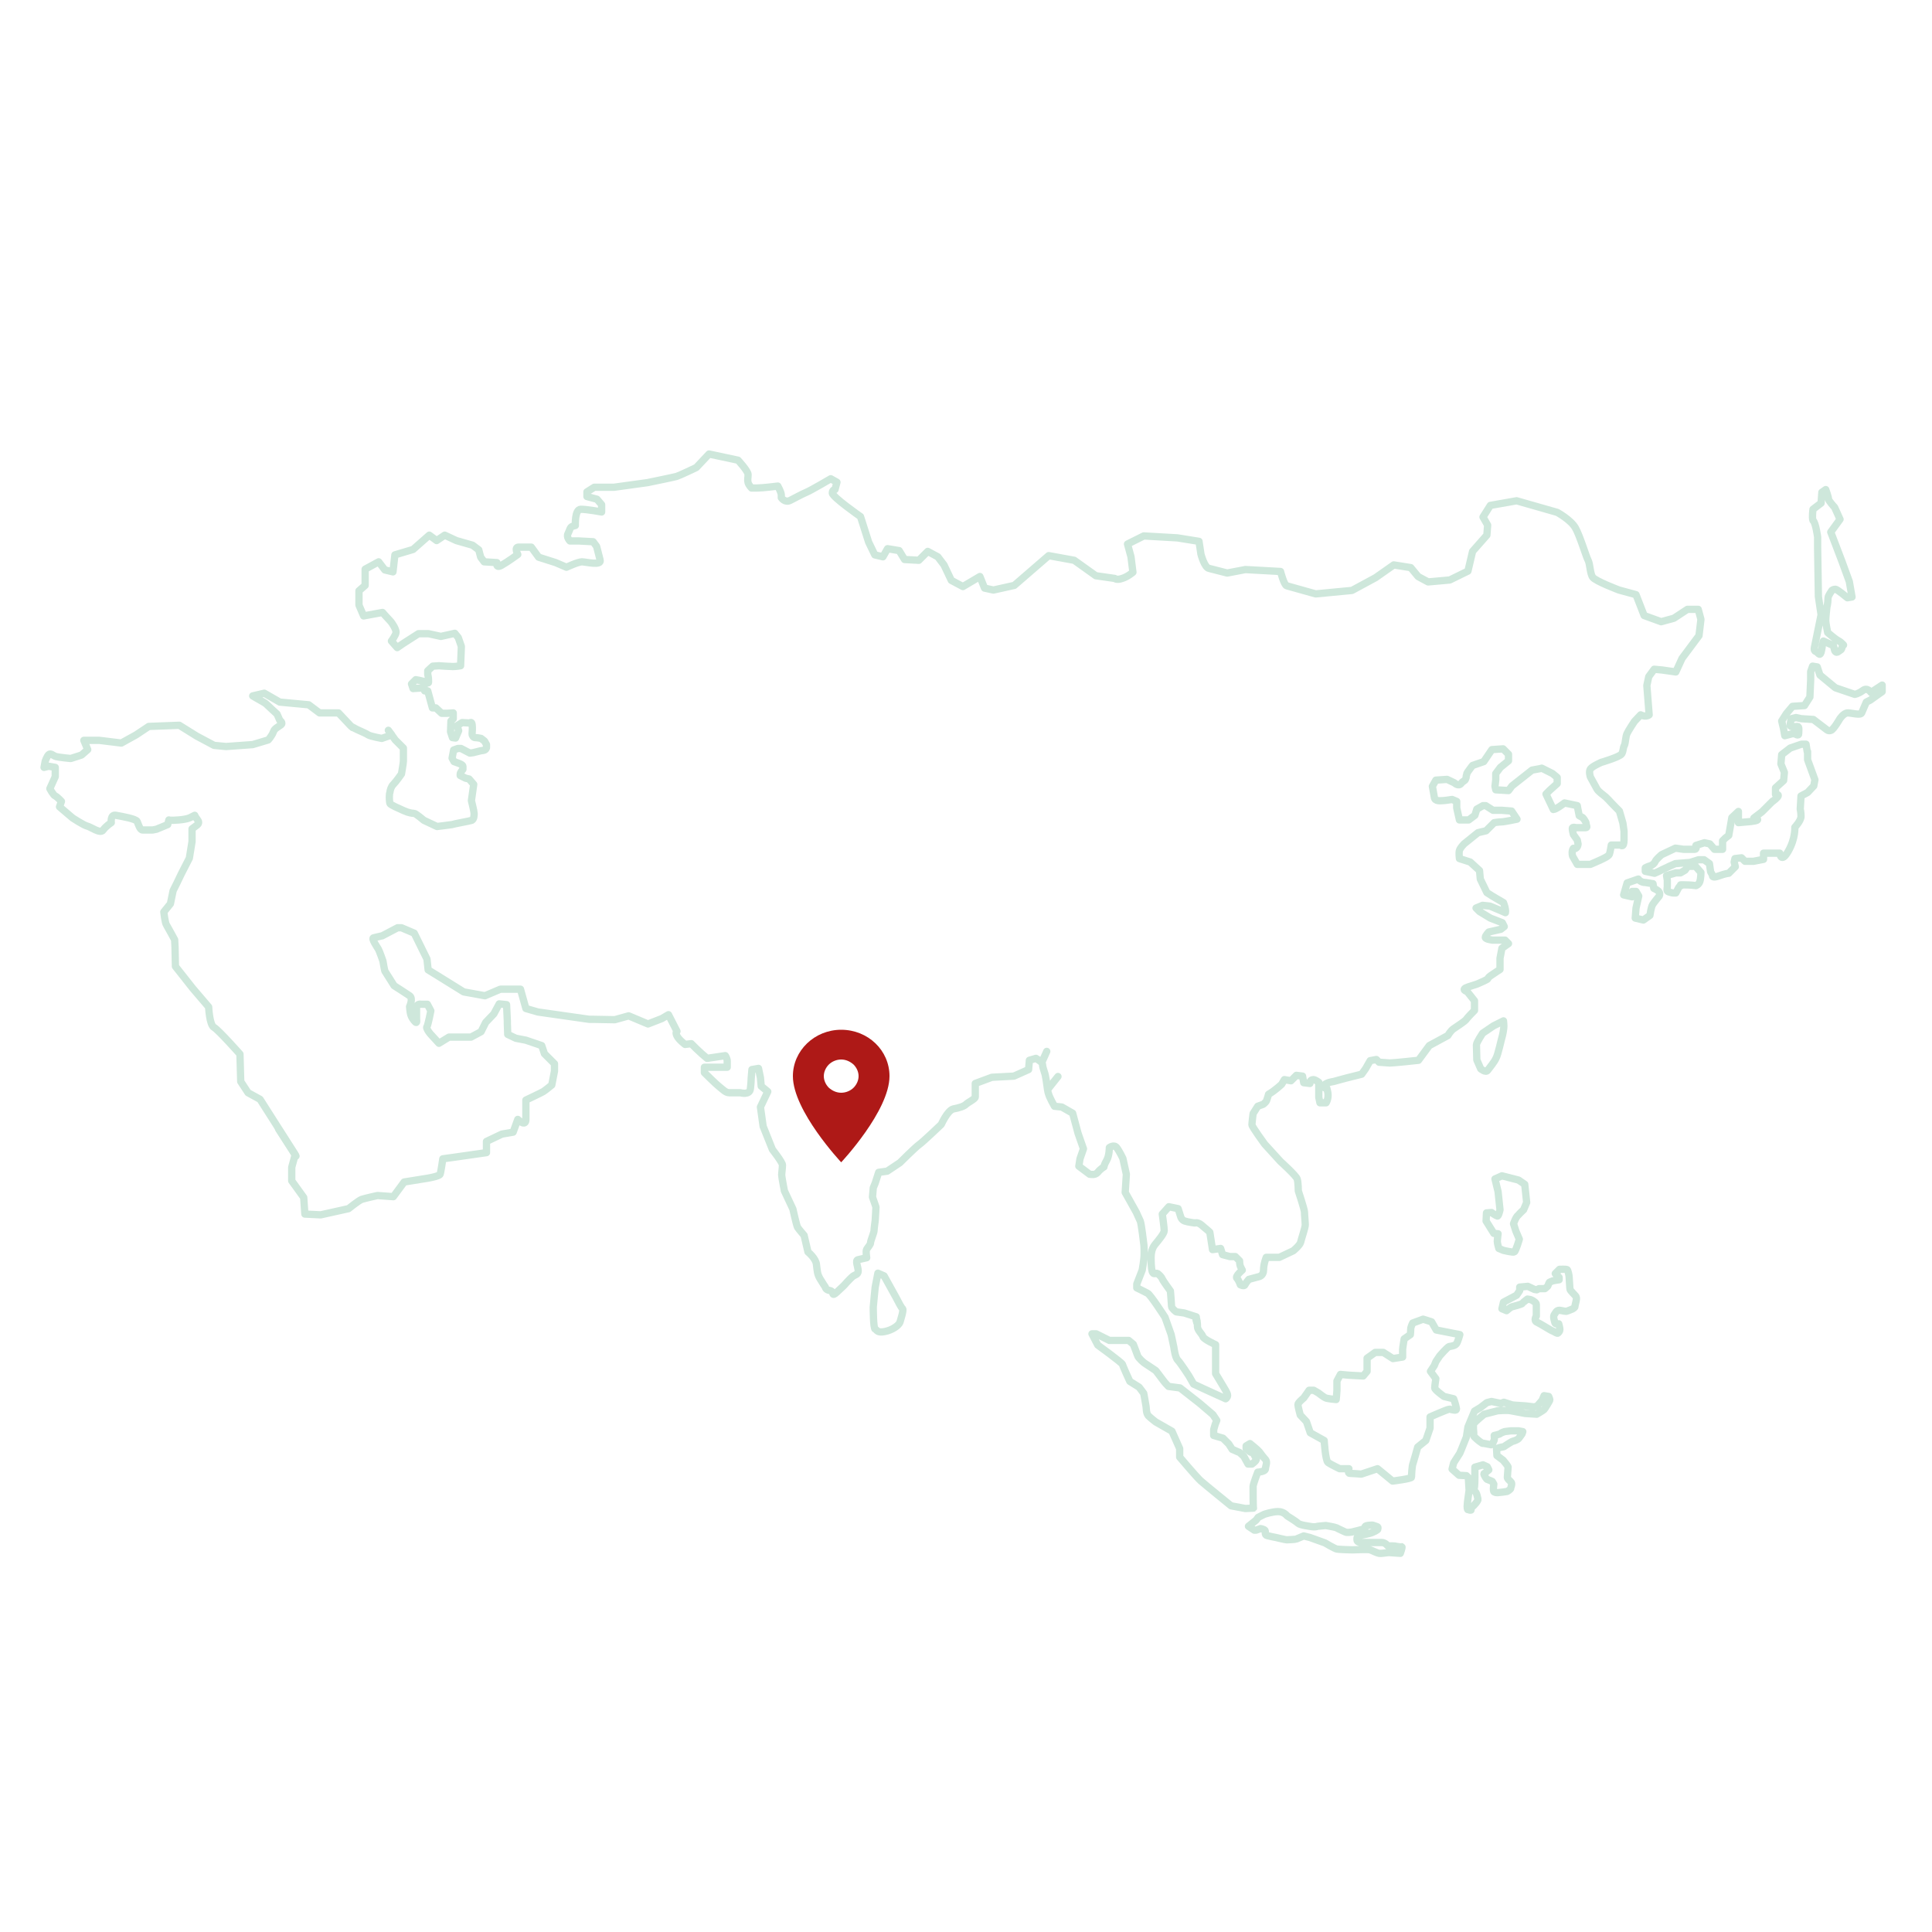 <?xml version="1.0" encoding="utf-8"?>
<!-- Generator: Adobe Illustrator 24.1.0, SVG Export Plug-In . SVG Version: 6.00 Build 0)  -->
<svg version="1.1" xmlns="http://www.w3.org/2000/svg" xmlns:xlink="http://www.w3.org/1999/xlink" x="0px" y="0px"
	 viewBox="0 0 500 500" style="enable-background:new 0 0 500 500;" xml:space="preserve">
<style type="text/css">
	.st0{display:none;}
	.st1{display:inline;fill:url(#SVGID_1_);}
	.st2{display:inline;}
	.st3{fill:#AE1917;}
	.st4{fill:none;stroke:#FFFFFF;stroke-width:0.547;stroke-miterlimit:3.125;stroke-dasharray:1.095,1.095;}
	.st5{fill:none;stroke:#FFFFFF;stroke-width:0.7;stroke-miterlimit:10;stroke-dasharray:2;}
	.st6{display:inline;fill:none;stroke:#CEE7DB;stroke-width:1.887;stroke-linecap:round;stroke-linejoin:round;}
	.st7{fill:none;stroke:#CEE7DB;stroke-width:1.887;stroke-linecap:round;stroke-linejoin:round;}
</style>
<g id="BG" class="st0">
	<linearGradient id="SVGID_1_" gradientUnits="userSpaceOnUse" x1="-35.771" y1="-34.89" x2="541.033" y2="541.915">
		<stop  offset="3.891456e-02" style="stop-color:#64C4D7"/>
		<stop  offset="0.944" style="stop-color:#018488"/>
	</linearGradient>
	<rect x="-43.4" y="-34.3" class="st1" width="597.9" height="581.4"/>
</g>
<g id="Seychelles" class="st0">
	<g class="st2">
		<path class="st3" d="M713,249.2c-6.1,0-10.9,4.7-10.9,10.5c0,7.9,10.9,19.6,10.9,19.6s10.9-11.7,10.9-19.6
			C723.9,253.9,719,249.2,713,249.2z M713,263.5c-1,0-2-0.4-2.8-1.1c-0.7-0.7-1.1-1.7-1.1-2.7c0-1,0.4-2,1.1-2.7
			c0.7-0.7,1.7-1.1,2.8-1.1s2,0.4,2.8,1.1c0.7,0.7,1.1,1.7,1.1,2.7c0,1-0.4,2-1.1,2.7C715,263.1,714,263.5,713,263.5z"/>
		<path class="st4" d="M712.5,246.5c-0.4,0-0.7,0-1.1,0.1l0,0.3c-0.3,0-0.7,0.1-1,0.2l-0.1-0.3c-0.4,0.1-0.7,0.1-1,0.2l0.1,0.3
			c-0.3,0.1-0.7,0.2-1,0.3l-0.1-0.3c-0.3,0.1-0.7,0.3-1,0.4l0.1,0.2c-0.3,0.1-0.6,0.3-0.9,0.5l-0.1-0.2c-0.3,0.2-0.6,0.4-0.9,0.5
			l0.1,0.2c-0.3,0.2-0.6,0.4-0.9,0.6l-0.2-0.2c-0.3,0.2-0.6,0.4-0.8,0.7l0.2,0.2c-0.3,0.2-0.5,0.5-0.7,0.7l-0.2-0.2
			c-0.2,0.3-0.5,0.5-0.7,0.8l0.2,0.2c-0.2,0.3-0.4,0.5-0.6,0.8l-0.2-0.2c-0.2,0.3-0.4,0.6-0.6,0.9l0.2,0.1c-0.2,0.3-0.3,0.6-0.5,0.9
			l-0.2-0.1c-0.2,0.3-0.3,0.6-0.4,1l0.3,0.1c-0.1,0.3-0.2,0.7-0.3,1l-0.3-0.1c-0.1,0.3-0.2,0.7-0.3,1l0.3,0.1
			c-0.1,0.3-0.1,0.7-0.2,1l-0.3,0c0,0.3-0.1,0.7-0.1,1.1l0.3,0c0,0.2,0,0.3,0,0.5c0,0.2,0,0.4,0,0.5l-0.3,0c0,0.4,0.1,0.7,0.1,1.1
			l0.3,0c0,0.4,0.1,0.7,0.2,1.1l-0.3,0.1c0.1,0.4,0.2,0.7,0.3,1.1l0.3-0.1c0.1,0.3,0.2,0.7,0.3,1.1l-0.3,0.1
			c0.1,0.3,0.2,0.7,0.4,1.1l0.3-0.1c0.1,0.3,0.3,0.7,0.4,1l-0.3,0.1c0.1,0.3,0.3,0.7,0.4,1l0.2-0.1c0.2,0.3,0.3,0.7,0.5,1l-0.2,0.1
			c0.2,0.3,0.3,0.7,0.5,1l0.2-0.1c0.2,0.3,0.3,0.7,0.5,1l-0.2,0.1c0.2,0.3,0.4,0.6,0.5,1l0.2-0.1c0.2,0.3,0.4,0.6,0.6,1l-0.2,0.1
			c0.2,0.3,0.4,0.6,0.6,0.9l0.2-0.1c0.2,0.3,0.4,0.6,0.6,0.9l-0.2,0.1c0.2,0.3,0.4,0.6,0.6,0.9l0.2-0.2c0.2,0.3,0.4,0.6,0.6,0.9
			l-0.2,0.2c0.2,0.3,0.4,0.6,0.6,0.9l0.2-0.2c0.2,0.3,0.4,0.6,0.7,0.9l-0.2,0.2c0.2,0.3,0.4,0.6,0.7,0.9l0.2-0.2
			c0.2,0.3,0.5,0.6,0.7,0.9l-0.2,0.2c0.2,0.3,0.5,0.6,0.7,0.9l0.2-0.2c0.2,0.3,0.5,0.6,0.7,0.9l-0.2,0.2c0.3,0.3,0.5,0.6,0.7,0.9
			l0.2-0.2c0.3,0.3,0.5,0.6,0.7,0.8l-0.2,0.2c0.3,0.3,0.5,0.6,0.7,0.8l0.2-0.2c0.1,0.1,0.1,0.1,0.2,0.2c0-0.1,0.1-0.1,0.2-0.2
			l0.2,0.2c0.2-0.2,0.4-0.5,0.7-0.8l-0.2-0.2c0.2-0.2,0.5-0.5,0.7-0.8l0.2,0.2c0.2-0.3,0.5-0.6,0.7-0.9l-0.2-0.2
			c0.2-0.3,0.5-0.6,0.7-0.9l0.2,0.2c0.2-0.3,0.5-0.6,0.7-0.9l-0.2-0.2c0.2-0.3,0.4-0.6,0.7-0.9l0.2,0.2c0.2-0.3,0.4-0.6,0.7-0.9
			l-0.2-0.2c0.2-0.3,0.4-0.6,0.7-0.9l0.2,0.2c0.2-0.3,0.4-0.6,0.6-0.9l-0.2-0.2c0.2-0.3,0.4-0.6,0.6-0.9l0.2,0.2
			c0.2-0.3,0.4-0.6,0.6-0.9l-0.2-0.1c0.2-0.3,0.4-0.6,0.6-0.9l0.2,0.1c0.2-0.3,0.4-0.6,0.6-0.9l-0.2-0.1c0.2-0.3,0.4-0.6,0.6-1
			l0.2,0.1c0.2-0.3,0.4-0.6,0.5-1l-0.2-0.1c0.2-0.3,0.4-0.6,0.5-1l0.2,0.1c0.2-0.3,0.3-0.7,0.5-1l-0.2-0.1c0.2-0.3,0.3-0.7,0.5-1
			l0.2,0.1c0.2-0.3,0.3-0.7,0.4-1l-0.3-0.1c0.1-0.3,0.3-0.7,0.4-1l0.3,0.1c0.1-0.4,0.3-0.7,0.4-1.1l-0.3-0.1
			c0.1-0.4,0.2-0.7,0.3-1.1l0.3,0.1c0.1-0.4,0.2-0.7,0.3-1.1l-0.3-0.1c0.1-0.4,0.1-0.7,0.2-1.1l0.3,0c0-0.4,0.1-0.7,0.1-1.1l-0.3,0
			c0-0.2,0-0.4,0-0.5c0-0.2,0-0.3,0-0.5l0.3,0c0-0.4,0-0.7-0.1-1.1l-0.3,0c0-0.3-0.1-0.7-0.2-1l0.3-0.1c-0.1-0.3-0.2-0.7-0.3-1
			l-0.3,0.1c-0.1-0.3-0.2-0.7-0.3-1l0.3-0.1c-0.1-0.3-0.3-0.7-0.4-1l-0.2,0.1c-0.1-0.3-0.3-0.6-0.5-0.9l0.2-0.1
			c-0.2-0.3-0.4-0.6-0.6-0.9l-0.2,0.2c-0.2-0.3-0.4-0.6-0.6-0.8l0.2-0.2c-0.2-0.3-0.5-0.5-0.7-0.8l-0.2,0.2
			c-0.2-0.3-0.5-0.5-0.7-0.7l0.2-0.2c-0.3-0.2-0.5-0.5-0.8-0.7l-0.2,0.2c-0.3-0.2-0.6-0.4-0.9-0.6l0.1-0.2c-0.3-0.2-0.6-0.4-0.9-0.5
			l-0.1,0.2c-0.3-0.2-0.6-0.3-0.9-0.5l0.1-0.2c-0.3-0.1-0.7-0.3-1-0.4l-0.1,0.3c-0.3-0.1-0.7-0.2-1-0.3l0.1-0.3
			c-0.3-0.1-0.7-0.2-1-0.2l-0.1,0.3c-0.3-0.1-0.7-0.1-1-0.2l0-0.3c-0.4,0-0.7-0.1-1.1-0.1l0,0.3c-0.2,0-0.3,0-0.5,0
			c-0.2,0-0.3,0-0.5,0L712.5,246.5z M712.5,264.6c-0.3,0-0.6-0.1-0.9-0.2l-0.1,0.3c-0.3-0.1-0.6-0.2-0.9-0.4l0.1-0.2
			c-0.3-0.1-0.5-0.3-0.8-0.5l-0.2,0.2c-0.1-0.1-0.3-0.2-0.4-0.3c-0.1-0.1-0.2-0.2-0.3-0.4l0.2-0.2c-0.2-0.2-0.4-0.5-0.5-0.8
			l-0.2,0.1c-0.2-0.3-0.3-0.6-0.4-0.9l0.3-0.1c-0.1-0.3-0.2-0.6-0.2-0.9l-0.3,0c0-0.2,0-0.3,0-0.5c0-0.2,0-0.3,0-0.5l0.3,0
			c0-0.3,0.1-0.6,0.2-0.9l-0.3-0.1c0.1-0.3,0.2-0.6,0.4-0.9l0.2,0.1c0.1-0.3,0.3-0.5,0.5-0.8l-0.2-0.2c0.1-0.1,0.2-0.2,0.3-0.4
			c0.1-0.1,0.2-0.2,0.4-0.3l0.2,0.2c0.2-0.2,0.5-0.4,0.8-0.5l-0.1-0.2c0.3-0.2,0.6-0.3,0.9-0.4l0.1,0.3c0.3-0.1,0.6-0.2,0.9-0.2
			l0-0.3c0.2,0,0.3,0,0.5,0s0.3,0,0.5,0l0,0.3c0.3,0,0.6,0.1,0.9,0.2l0.1-0.3c0.3,0.1,0.6,0.2,0.9,0.4l-0.1,0.2
			c0.3,0.1,0.5,0.3,0.8,0.5l0.2-0.2c0.1,0.1,0.3,0.2,0.4,0.3c0.1,0.1,0.2,0.2,0.3,0.4l-0.2,0.2c0.2,0.2,0.4,0.5,0.5,0.8l0.2-0.1
			c0.2,0.3,0.3,0.6,0.4,0.9l-0.3,0.1c0.1,0.3,0.2,0.6,0.2,0.9l0.3,0c0,0.2,0,0.3,0,0.5c0,0.2,0,0.3,0,0.5l-0.3,0
			c0,0.3-0.1,0.6-0.2,0.9l0.3,0.1c-0.1,0.3-0.2,0.6-0.4,0.9l-0.2-0.1c-0.1,0.3-0.3,0.5-0.5,0.8l0.2,0.2c-0.1,0.1-0.2,0.2-0.3,0.4
			c-0.1,0.1-0.2,0.2-0.4,0.3l-0.2-0.2c-0.2,0.2-0.5,0.4-0.8,0.5l0.1,0.2c-0.3,0.2-0.6,0.3-0.9,0.4l-0.1-0.3
			c-0.3,0.1-0.6,0.2-0.9,0.2l0,0.3c-0.2,0-0.3,0-0.5,0s-0.3,0-0.5,0L712.5,264.6z"/>
	</g>
	<g class="st2">
		<path class="st3" d="M750.4,250.5c-6.1,0-10.9,4.7-10.9,10.5c0,7.9,10.9,19.6,10.9,19.6s10.9-11.7,10.9-19.6
			C761.3,255.2,756.4,250.5,750.4,250.5z M750.4,264.8c-1,0-2-0.4-2.8-1.1c-0.7-0.7-1.1-1.7-1.1-2.7c0-1,0.4-2,1.1-2.7
			c0.7-0.7,1.7-1.1,2.8-1.1s2,0.4,2.8,1.1c0.7,0.7,1.1,1.7,1.1,2.7c0,1-0.4,2-1.1,2.7C752.4,264.4,751.4,264.8,750.4,264.8z"/>
	</g>
	<g class="st2">
		<path class="st5" d="M748.2,282.6c-1.2-1.3-11.8-12.8-11.8-21.6c0-7.5,6.3-13.5,13.9-13.5s13.9,6.1,13.9,13.5
			c0,8.8-10.6,20.3-11.8,21.6l-2.2,2.3L748.2,282.6z"/>
	</g>
	<g class="st2">
		<path class="st3" d="M459.5,246.9c-6.9,0-12.5,5.4-12.5,12c0,9,12.5,22.3,12.5,22.3s12.5-13.3,12.5-22.3
			C472,252.2,466.4,246.9,459.5,246.9z M459.5,263.2c-1.2,0-2.3-0.5-3.2-1.3c-0.8-0.8-1.3-1.9-1.3-3c0-1.1,0.5-2.2,1.3-3
			c0.8-0.8,2-1.3,3.2-1.3c1.2,0,2.3,0.5,3.2,1.3c0.8,0.8,1.3,1.9,1.3,3c0,1.1-0.5,2.2-1.3,3C461.8,262.7,460.7,263.2,459.5,263.2z"
			/>
	</g>
	<path class="st6" d="M433.2,206.2c-0.4,1.2-4.1,4.4-5.1,5.8c-1,1.5-6.2,15.6-7.2,17.3c-1,1.6-12.2,16.8-14.9,19.1
		s-5.4,0.8-10.5,4.7c-2.5,1.9-28.5,29-29.4,29.8c-0.6,0.5-3.6,9.1-3.5,10.6c0.2,2.1,6.7,4.3,5.8,5.3c-0.9,1-4.6,1.1-4.6,2.2
		c-0.1,1.1,1,1.7,1.3,2.9c0.2,1.2-1.8,0.9-1.9,4.7c-0.1,3.8,8.2,8.3,8.5,9.6c0.3,1.3-1,8.6-1.5,11.1c-0.4,2.5,2.8,11.4,2.1,13.1
		c-0.7,1.6-10.6,12-12,13.3c-1.4,1.3-8.7-0.1-9.8,0.4c-1.1,0.4-2.5,2.8-4.9,7.6c-2.4,4.8-13.4,8.5-13.1,9.4c0.2,0.9,4.6,2,5.3,3.2
		c0.7,1.3,1.4,7.2,1.3,9.2c-0.1,2.1-3.8,11.4-5.7,14.1c-1.8,2.7-10.6,5.4-10.6,6.6c0.1,1.3,3.2,2.6,2.4,4.8
		c-0.3,0.8-1.8,3.5-3.7,6.7c-3.2,5.5-7.4,12.4-8.3,13.5c-1.4,1.7-5.8,1.8-7.3,2.7c-1.5,0.8-4.8,5.1-8.8,9.4
		c-4,4.3-11.8,8.3-17.4,8.8c-5.6,0.4-8.3,3-10.1,3.1c-1.8,0.1-5.8-1.4-9.2-1.8c-3.4-0.4-10.1,1.6-11.1,0c-1-1.6-3.2-6.6-3.1-8
		c0.1-1.4,6.4-4.1,4.9-7.2c-1.1-2.3-9.7-11.5-15.1-17.9c-2.1-2.5-3.7-4.5-4.2-5.6c-1.8-3.8-2.1-18.9-3.3-30.8
		c-1.3-11.9-15.6-22.8-15.9-24.1c-0.2-0.7-0.3-3.8-0.3-6.6c0-2.3,0-4.3,0.1-4.7c0.1-0.9,4.1-5,4.2-6c0.1-1-2.1-6.2-1.5-8.1
		c0.6-1.9,7.5-7.9,7.3-9.1c-0.2-1.2-4-6.3-3.7-7.7c0.3-1.3,2.7-6,1.7-7.2c-1-1.2-8.9-11.7-9.1-12.8s1.3-3.2,1.5-4.6
		c0.1-0.9-0.1-3-2-6.2c-0.8-1.3-1.8-2.7-3.2-4.4c-0.6-0.7-1.2-1.5-1.9-2.3c-4.9-6.1-11.4-15.5-11.3-16.9c0.1-1.5,5-7.6,5-8.6
		c0-1-2.3-4.7-1.4-7.1c0.9-2.4,4.6-6.1,4.3-6.7c-0.4-0.6-2-2.9-2.9-3.1c-0.9-0.2-2.3,0-3.5-0.4c-1.2-0.4-1.8-2.4-3.2-2.7
		s-14.4,0.3-15.9-0.7c-1.5-1-6.2-8.9-7.8-9.1c-0.8-0.1-4.6-0.1-8.6,0c-1.5,0-3.1,0-4.6,0.1c-2.7,0.1-5,0.1-6,0.2c-0.1,0-0.2,0-0.3,0
		c-2.1,0.1-14.1,8-16.4,7.9c-1.6-0.1-3.9-1.5-5.7-2.4c-0.8-0.4-1.6-0.8-2-0.8c-1.5-0.1-11.4-1.7-13.4-0.4c-1.9,1.2-6.9,4.2-8.1,4.5
		c-0.1,0-0.1,0-0.2,0c-0.6-0.1-2.7-1.9-3.9-2.4c-1.2-0.5-3.3-0.3-4.9-1.2c-1.5-0.9-9.6-10.6-10.7-11.2c-1.1-0.7-2.9-0.1-3.7-0.9
		c-0.8-0.7-7.5-6.6-8-8c-0.3-0.7,0.1-2,0.4-3.2c0.3-1.2,0.4-2.4-0.3-3.1c-0.9-0.9-3.9-4.4-6.3-6.9c-1.3-1.4-2.5-2.5-3.1-2.6
		c-1.6-0.4-2.9,0-4.1-0.8c-0.9-0.6-5.2-5-5.2-6.7c0-0.9,3-2.9,3-3.8c0-0.3-2.7-3.7-2.7-4.5c0.1-1.5,2.9-2.1,4.9-5.2
		c1.9-2.9,1.4-6.8,1.3-8.2c-0.1-1.4,3.5-3.2,5.4-5.2c1.8-2.1,1.8-4.7,0.4-6.5c-1.3-1.8-2.1-2.6-1.6-3.7c0.4-1.1,3.5-1.8,3-3.8
		c-0.5-2-2.6-2.6-3.4-2.7c-0.8-0.1-2.9-2-2-3.9c0,0,0-0.1,0.1-0.1c1.1-1.9,8.2-7.3,9.4-8.4c1.2-1.1,0.3-2.8,0.8-4
		c0.6-1.2,4.3-3.1,6.6-5.2c2.4-2.1,3.1-7.1,4.3-8.6c0.6-0.8,8.6-9.3,9.3-9.7c1.6-0.9,3.2,0.6,4.6,0c1.3-0.6,10.3-6.6,12.1-8.7
		c1.8-2.1,1-4.7,1.9-9.3c0.9-4.6,14.2-11.7,20.1-17.4c5.9-5.8,4.9-7,6.3-7.8c1-0.6,2.1,2.9,3.4,3.2c1.3,0.4,8.5,1.4,10.2,1
		c0.9-0.2,1.5-1.2,2.1-2.2c0.6-0.9,1.1-1.7,1.9-1.9c1.6-0.4,4.8,0.5,6.8,0.6s16.1-6,18.5-6.1c2.4-0.1,6.5,1.5,8.6,1.5
		c2.1-0.1,5.9-2.1,7.1-2.1c1.2,0,2.6,1,4.2,0.8c1.6-0.1,6.3-2.7,7.2-2.5c0.9,0.2,2,1.1,3.2,1.1c1.3,0,3.8-1.8,3.6-0.7
		c-0.1,1.1-1.7,3.2-1.5,4c0.1,0.7,2.2,3.4,2,4.6c-0.2,1.2-8.9,8.6-9.1,9.3c-0.2,0.7,1,3.5,2.9,4.5c1.9,1,10.2,0.4,11.4,0.4
		c1.3,0,1.6,2.7,3,3c1.4,0.4,4.2,0.2,5.5,0.6c1.3,0.4,4,5.7,5.5,5.8c1.5,0.1,5.5,0,7.2,0.3c1.8,0.3,7.2,7.4,8.6,7.4
		c1.5,0,8-4.5,7.9-5.2c-0.1-0.7-2.7-1.9-3.3-2.6c-0.6-0.7-0.8-3.8,0.3-4.9c1.1-1,9.1-4.6,10.5-4.5c1.4,0.1,5.2,5.2,6.6,5.5
		c1.1,0.3,6.6-0.7,7.2-0.7c4.4,0.1,15.4,7.7,18.8,7.7c3.4,0,8.6-7,11.2-7.2c2.7-0.1,6.6,3,10.3,3.4c1.7,0.2,2.9-0.6,3.7-1.2
		c0.8-0.6,1.9,0.1,1.7,1c-0.5,3.1,3.6,7,4.1,7.9c0.4,1-0.1,3-1.6,4.6c-1.5,1.7,0.2,6.7-1.7,6.6c-1.9-0.1-8.2-10-8.5-8.9
		c-0.7,3,15,24.3,18.1,27.3c3.2,3,2,6.9,3.6,10c1.6,3.2,9.7,7.2,10.4,8.8c0.7,1.5-1.4,2.7-1.8,8.7c-0.4,6.1,7.9,8,9.1,8.9
		c0,0,0.1,0.1,0.1,0.1c1.2,1,1.5,5.5,1.6,6.1c0.1,0.6,2.1,1.3,3.8,2.5c1.7,1.2-0.4,10.9,1.1,10.8c1.5-0.1,2.8-1.5,4.2-1.5
		c1.4,0.1,2.4,4.1,3.7,3.9c1.3-0.1,4-0.6,5.3-0.1c1.3,0.5,7.1,7.5,7.4,8.6c0.3,1.2-2.1,3.5-1.5,4.1c0.7,0.6,2.7,0,3.2,1
		c0.5,1-0.9,4.9,0.3,5.5c1.2,0.7,6.2,3.7,8.1,3.5c1.9-0.2,4.9-3.2,6.2-3.4c1.3-0.1,2.7,2.6,4.4,2.4c1.7-0.1,14.8-3.6,16.3-4.1
		c1.5-0.5,6.3-3.8,8-4.1c1.8-0.2,5.3,1.8,5.5,3.1c0.1,1.3-3.6,5.5-3.5,6.2C430.7,204,433.5,205,433.2,206.2z M424,335.1
		c-0.6-1.5-4.6-7.2-5.8-6.8c-1.2,0.4-2.8,6.8-3.4,7.7c-0.6,0.9-4.1,0.3-4.7,1.5c-0.6,1.2-0.9,5.2-1,6.3c-0.1,1.2-4.7,6.8-5.6,7.2
		c-0.9,0.4-3.7-3.5-4.6-3.5c-0.9,0-10.2,5.7-10.8,7.1c-0.6,1.3,1.3,5.9,0.7,6.6c-0.6,0.7-2.5,3.1-3,4.6c-0.4,1.5,2.1,3.7,1.6,4.6
		c-0.4,0.9-0.3,6.6-1.3,8.3c-1,1.6-7.4,5.2-8.1,6.8c-0.7,1.6,1,5,2.1,5.8c1,0.7-0.1,9.4,0.3,11.5c0.3,1.8,1.2,4.5,2.4,4.3
		c1.2-0.2,2.2-1.8,4.8-2.6c2.7-0.7,8.6,0.7,9.3,0c0.7-0.7,6-9.7,6.2-11.1c0.1-1.3-0.9-5.8-0.7-6.4c0.1-0.7,3.5-1.7,4.6-2.7
		c1-1,10-16.8,10-18.1c0-1.3-0.9-6.2-0.7-7.2c0.1-1,3.8-0.3,3.8-1.5c0-1.2-1.3-7.8-0.6-7.8c0.7,0,5.6,3.1,5.2,1.9
		C424.3,350.3,424.6,336.6,424,335.1z"/>
</g>
<g id="Kenia" class="st0">
	<g class="st2">
		<path class="st3" d="M713,249.2c-6.1,0-10.9,4.7-10.9,10.5c0,7.9,10.9,19.6,10.9,19.6s10.9-11.7,10.9-19.6
			C723.9,253.9,719,249.2,713,249.2z M713,263.5c-1,0-2-0.4-2.8-1.1c-0.7-0.7-1.1-1.7-1.1-2.7c0-1,0.4-2,1.1-2.7
			c0.7-0.7,1.7-1.1,2.8-1.1s2,0.4,2.8,1.1c0.7,0.7,1.1,1.7,1.1,2.7c0,1-0.4,2-1.1,2.7C715,263.1,714,263.5,713,263.5z"/>
		<path class="st4" d="M712.5,246.5c-0.4,0-0.7,0-1.1,0.1l0,0.3c-0.3,0-0.7,0.1-1,0.2l-0.1-0.3c-0.4,0.1-0.7,0.1-1,0.2l0.1,0.3
			c-0.3,0.1-0.7,0.2-1,0.3l-0.1-0.3c-0.3,0.1-0.7,0.3-1,0.4l0.1,0.2c-0.3,0.1-0.6,0.3-0.9,0.5l-0.1-0.2c-0.3,0.2-0.6,0.4-0.9,0.5
			l0.1,0.2c-0.3,0.2-0.6,0.4-0.9,0.6l-0.2-0.2c-0.3,0.2-0.6,0.4-0.8,0.7l0.2,0.2c-0.3,0.2-0.5,0.5-0.7,0.7l-0.2-0.2
			c-0.2,0.3-0.5,0.5-0.7,0.8l0.2,0.2c-0.2,0.3-0.4,0.5-0.6,0.8l-0.2-0.2c-0.2,0.3-0.4,0.6-0.6,0.9l0.2,0.1c-0.2,0.3-0.3,0.6-0.5,0.9
			l-0.2-0.1c-0.2,0.3-0.3,0.6-0.4,1l0.3,0.1c-0.1,0.3-0.2,0.7-0.3,1l-0.3-0.1c-0.1,0.3-0.2,0.7-0.3,1l0.3,0.1
			c-0.1,0.3-0.1,0.7-0.2,1l-0.3,0c0,0.3-0.1,0.7-0.1,1.1l0.3,0c0,0.2,0,0.3,0,0.5c0,0.2,0,0.4,0,0.5l-0.3,0c0,0.4,0.1,0.7,0.1,1.1
			l0.3,0c0,0.4,0.1,0.7,0.2,1.1l-0.3,0.1c0.1,0.4,0.2,0.7,0.3,1.1l0.3-0.1c0.1,0.3,0.2,0.7,0.3,1.1l-0.3,0.1
			c0.1,0.3,0.2,0.7,0.4,1.1l0.3-0.1c0.1,0.3,0.3,0.7,0.4,1l-0.3,0.1c0.1,0.3,0.3,0.7,0.4,1l0.2-0.1c0.2,0.3,0.3,0.7,0.5,1l-0.2,0.1
			c0.2,0.3,0.3,0.7,0.5,1l0.2-0.1c0.2,0.3,0.3,0.7,0.5,1l-0.2,0.1c0.2,0.3,0.4,0.6,0.5,1l0.2-0.1c0.2,0.3,0.4,0.6,0.6,1l-0.2,0.1
			c0.2,0.3,0.4,0.6,0.6,0.9l0.2-0.1c0.2,0.3,0.4,0.6,0.6,0.9l-0.2,0.1c0.2,0.3,0.4,0.6,0.6,0.9l0.2-0.2c0.2,0.3,0.4,0.6,0.6,0.9
			l-0.2,0.2c0.2,0.3,0.4,0.6,0.6,0.9l0.2-0.2c0.2,0.3,0.4,0.6,0.7,0.9l-0.2,0.2c0.2,0.3,0.4,0.6,0.7,0.9l0.2-0.2
			c0.2,0.3,0.5,0.6,0.7,0.9l-0.2,0.2c0.2,0.3,0.5,0.6,0.7,0.9l0.2-0.2c0.2,0.3,0.5,0.6,0.7,0.9l-0.2,0.2c0.3,0.3,0.5,0.6,0.7,0.9
			l0.2-0.2c0.3,0.3,0.5,0.6,0.7,0.8l-0.2,0.2c0.3,0.3,0.5,0.6,0.7,0.8l0.2-0.2c0.1,0.1,0.1,0.1,0.2,0.2c0-0.1,0.1-0.1,0.2-0.2
			l0.2,0.2c0.2-0.2,0.4-0.5,0.7-0.8l-0.2-0.2c0.2-0.2,0.5-0.5,0.7-0.8l0.2,0.2c0.2-0.3,0.5-0.6,0.7-0.9l-0.2-0.2
			c0.2-0.3,0.5-0.6,0.7-0.9l0.2,0.2c0.2-0.3,0.5-0.6,0.7-0.9l-0.2-0.2c0.2-0.3,0.4-0.6,0.7-0.9l0.2,0.2c0.2-0.3,0.4-0.6,0.7-0.9
			l-0.2-0.2c0.2-0.3,0.4-0.6,0.7-0.9l0.2,0.2c0.2-0.3,0.4-0.6,0.6-0.9l-0.2-0.2c0.2-0.3,0.4-0.6,0.6-0.9l0.2,0.2
			c0.2-0.3,0.4-0.6,0.6-0.9l-0.2-0.1c0.2-0.3,0.4-0.6,0.6-0.9l0.2,0.1c0.2-0.3,0.4-0.6,0.6-0.9l-0.2-0.1c0.2-0.3,0.4-0.6,0.6-1
			l0.2,0.1c0.2-0.3,0.4-0.6,0.5-1l-0.2-0.1c0.2-0.3,0.4-0.6,0.5-1l0.2,0.1c0.2-0.3,0.3-0.7,0.5-1l-0.2-0.1c0.2-0.3,0.3-0.7,0.5-1
			l0.2,0.1c0.2-0.3,0.3-0.7,0.4-1l-0.3-0.1c0.1-0.3,0.3-0.7,0.4-1l0.3,0.1c0.1-0.4,0.3-0.7,0.4-1.1l-0.3-0.1
			c0.1-0.4,0.2-0.7,0.3-1.1l0.3,0.1c0.1-0.4,0.2-0.7,0.3-1.1l-0.3-0.1c0.1-0.4,0.1-0.7,0.2-1.1l0.3,0c0-0.4,0.1-0.7,0.1-1.1l-0.3,0
			c0-0.2,0-0.4,0-0.5c0-0.2,0-0.3,0-0.5l0.3,0c0-0.4,0-0.7-0.1-1.1l-0.3,0c0-0.3-0.1-0.7-0.2-1l0.3-0.1c-0.1-0.3-0.2-0.7-0.3-1
			l-0.3,0.1c-0.1-0.3-0.2-0.7-0.3-1l0.3-0.1c-0.1-0.3-0.3-0.7-0.4-1l-0.2,0.1c-0.1-0.3-0.3-0.6-0.5-0.9l0.2-0.1
			c-0.2-0.3-0.4-0.6-0.6-0.9l-0.2,0.2c-0.2-0.3-0.4-0.6-0.6-0.8l0.2-0.2c-0.2-0.3-0.5-0.5-0.7-0.8l-0.2,0.2
			c-0.2-0.3-0.5-0.5-0.7-0.7l0.2-0.2c-0.3-0.2-0.5-0.5-0.8-0.7l-0.2,0.2c-0.3-0.2-0.6-0.4-0.9-0.6l0.1-0.2c-0.3-0.2-0.6-0.4-0.9-0.5
			l-0.1,0.2c-0.3-0.2-0.6-0.3-0.9-0.5l0.1-0.2c-0.3-0.1-0.7-0.3-1-0.4l-0.1,0.3c-0.3-0.1-0.7-0.2-1-0.3l0.1-0.3
			c-0.3-0.1-0.7-0.2-1-0.2l-0.1,0.3c-0.3-0.1-0.7-0.1-1-0.2l0-0.3c-0.4,0-0.7-0.1-1.1-0.1l0,0.3c-0.2,0-0.3,0-0.5,0
			c-0.2,0-0.3,0-0.5,0L712.5,246.5z M712.5,264.6c-0.3,0-0.6-0.1-0.9-0.2l-0.1,0.3c-0.3-0.1-0.6-0.2-0.9-0.4l0.1-0.2
			c-0.3-0.1-0.5-0.3-0.8-0.5l-0.2,0.2c-0.1-0.1-0.3-0.2-0.4-0.3c-0.1-0.1-0.2-0.2-0.3-0.4l0.2-0.2c-0.2-0.2-0.4-0.5-0.5-0.8
			l-0.2,0.1c-0.2-0.3-0.3-0.6-0.4-0.9l0.3-0.1c-0.1-0.3-0.2-0.6-0.2-0.9l-0.3,0c0-0.2,0-0.3,0-0.5c0-0.2,0-0.3,0-0.5l0.3,0
			c0-0.3,0.1-0.6,0.2-0.9l-0.3-0.1c0.1-0.3,0.2-0.6,0.4-0.9l0.2,0.1c0.1-0.3,0.3-0.5,0.5-0.8l-0.2-0.2c0.1-0.1,0.2-0.2,0.3-0.4
			c0.1-0.1,0.2-0.2,0.4-0.3l0.2,0.2c0.2-0.2,0.5-0.4,0.8-0.5l-0.1-0.2c0.3-0.2,0.6-0.3,0.9-0.4l0.1,0.3c0.3-0.1,0.6-0.2,0.9-0.2
			l0-0.3c0.2,0,0.3,0,0.5,0s0.3,0,0.5,0l0,0.3c0.3,0,0.6,0.1,0.9,0.2l0.1-0.3c0.3,0.1,0.6,0.2,0.9,0.4l-0.1,0.2
			c0.3,0.1,0.5,0.3,0.8,0.5l0.2-0.2c0.1,0.1,0.3,0.2,0.4,0.3c0.1,0.1,0.2,0.2,0.3,0.4l-0.2,0.2c0.2,0.2,0.4,0.5,0.5,0.8l0.2-0.1
			c0.2,0.3,0.3,0.6,0.4,0.9l-0.3,0.1c0.1,0.3,0.2,0.6,0.2,0.9l0.3,0c0,0.2,0,0.3,0,0.5c0,0.2,0,0.3,0,0.5l-0.3,0
			c0,0.3-0.1,0.6-0.2,0.9l0.3,0.1c-0.1,0.3-0.2,0.6-0.4,0.9l-0.2-0.1c-0.1,0.3-0.3,0.5-0.5,0.8l0.2,0.2c-0.1,0.1-0.2,0.2-0.3,0.4
			c-0.1,0.1-0.2,0.2-0.4,0.3l-0.2-0.2c-0.2,0.2-0.5,0.4-0.8,0.5l0.1,0.2c-0.3,0.2-0.6,0.3-0.9,0.4l-0.1-0.3
			c-0.3,0.1-0.6,0.2-0.9,0.2l0,0.3c-0.2,0-0.3,0-0.5,0s-0.3,0-0.5,0L712.5,264.6z"/>
	</g>
	<g class="st2">
		<path class="st3" d="M750.4,250.5c-6.1,0-10.9,4.7-10.9,10.5c0,7.9,10.9,19.6,10.9,19.6s10.9-11.7,10.9-19.6
			C761.3,255.2,756.4,250.5,750.4,250.5z M750.4,264.8c-1,0-2-0.4-2.8-1.1c-0.7-0.7-1.1-1.7-1.1-2.7c0-1,0.4-2,1.1-2.7
			c0.7-0.7,1.7-1.1,2.8-1.1s2,0.4,2.8,1.1c0.7,0.7,1.1,1.7,1.1,2.7c0,1-0.4,2-1.1,2.7C752.4,264.4,751.4,264.8,750.4,264.8z"/>
	</g>
	<g class="st2">
		<path class="st5" d="M748.2,282.6c-1.2-1.3-11.8-12.8-11.8-21.6c0-7.5,6.3-13.5,13.9-13.5s13.9,6.1,13.9,13.5
			c0,8.8-10.6,20.3-11.8,21.6l-2.2,2.3L748.2,282.6z"/>
	</g>
	<g class="st2">
		<path class="st3" d="M364.9,228.1c-6.9,0-12.5,5.4-12.5,12c0,9,12.5,22.3,12.5,22.3s12.5-13.3,12.5-22.3
			C377.4,233.5,371.8,228.1,364.9,228.1z M364.9,244.4c-1.2,0-2.3-0.5-3.2-1.3c-0.8-0.8-1.3-1.9-1.3-3c0-1.1,0.5-2.2,1.3-3
			c0.8-0.8,2-1.3,3.2-1.3s2.3,0.5,3.2,1.3c0.8,0.8,1.3,1.9,1.3,3c0,1.1-0.5,2.2-1.3,3C367.2,244,366.1,244.4,364.9,244.4z"/>
	</g>
	<path class="st6" d="M433.2,206.2c-0.4,1.2-4.1,4.4-5.1,5.8c-1,1.5-6.2,15.6-7.2,17.3c-1,1.6-12.2,16.8-14.9,19.1
		s-5.4,0.8-10.5,4.7c-2.5,1.9-28.5,29-29.4,29.8c-0.6,0.5-3.6,9.1-3.5,10.6c0.2,2.1,6.7,4.3,5.8,5.3c-0.9,1-4.6,1.1-4.6,2.2
		c-0.1,1.1,1,1.7,1.3,2.9c0.2,1.2-1.8,0.9-1.9,4.7c-0.1,3.8,8.2,8.3,8.5,9.6c0.3,1.3-1,8.6-1.5,11.1c-0.4,2.5,2.8,11.4,2.1,13.1
		c-0.7,1.6-10.6,12-12,13.3c-1.4,1.3-8.7-0.1-9.8,0.4c-1.1,0.4-2.5,2.8-4.9,7.6c-2.4,4.8-13.4,8.5-13.1,9.4c0.2,0.9,4.6,2,5.3,3.2
		c0.7,1.3,1.4,7.2,1.3,9.2c-0.1,2.1-3.8,11.4-5.7,14.1c-1.8,2.7-10.6,5.4-10.6,6.6c0.1,1.3,3.2,2.6,2.4,4.8
		c-0.3,0.8-1.8,3.5-3.7,6.7c-3.2,5.5-7.4,12.4-8.3,13.5c-1.4,1.7-5.8,1.8-7.3,2.7c-1.5,0.8-4.8,5.1-8.8,9.4
		c-4,4.3-11.8,8.3-17.4,8.8c-5.6,0.4-8.3,3-10.1,3.1c-1.8,0.1-5.8-1.4-9.2-1.8c-3.4-0.4-10.1,1.6-11.1,0c-1-1.6-3.2-6.6-3.1-8
		c0.1-1.4,6.4-4.1,4.9-7.2c-1.1-2.3-9.7-11.5-15.1-17.9c-2.1-2.5-3.7-4.5-4.2-5.6c-1.8-3.8-2.1-18.9-3.3-30.8
		c-1.3-11.9-15.6-22.8-15.9-24.1c-0.2-0.7-0.3-3.8-0.3-6.6c0-2.3,0-4.3,0.1-4.7c0.1-0.9,4.1-5,4.2-6c0.1-1-2.1-6.2-1.5-8.1
		c0.6-1.9,7.5-7.9,7.3-9.1c-0.2-1.2-4-6.3-3.7-7.7c0.3-1.3,2.7-6,1.7-7.2c-1-1.2-8.9-11.7-9.1-12.8s1.3-3.2,1.5-4.6
		c0.1-0.9-0.1-3-2-6.2c-0.8-1.3-1.8-2.7-3.2-4.4c-0.6-0.7-1.2-1.5-1.9-2.3c-4.9-6.1-11.4-15.5-11.3-16.9c0.1-1.5,5-7.6,5-8.6
		c0-1-2.3-4.7-1.4-7.1c0.9-2.4,4.6-6.1,4.3-6.7c-0.4-0.6-2-2.9-2.9-3.1c-0.9-0.2-2.3,0-3.5-0.4c-1.2-0.4-1.8-2.4-3.2-2.7
		s-14.4,0.3-15.9-0.7c-1.5-1-6.2-8.9-7.8-9.1c-0.8-0.1-4.6-0.1-8.6,0c-1.5,0-3.1,0-4.6,0.1c-2.7,0.1-5,0.1-6,0.2c-0.1,0-0.2,0-0.3,0
		c-2.1,0.1-14.1,8-16.4,7.9c-1.6-0.1-3.9-1.5-5.7-2.4c-0.8-0.4-1.6-0.8-2-0.8c-1.5-0.1-11.4-1.7-13.4-0.4c-1.9,1.2-6.9,4.2-8.1,4.5
		c-0.1,0-0.1,0-0.2,0c-0.6-0.1-2.7-1.9-3.9-2.4c-1.2-0.5-3.3-0.3-4.9-1.2c-1.5-0.9-9.6-10.6-10.7-11.2c-1.1-0.7-2.9-0.1-3.7-0.9
		c-0.8-0.7-7.5-6.6-8-8c-0.3-0.7,0.1-2,0.4-3.2c0.3-1.2,0.4-2.4-0.3-3.1c-0.9-0.9-3.9-4.4-6.3-6.9c-1.3-1.4-2.5-2.5-3.1-2.6
		c-1.6-0.4-2.9,0-4.1-0.8c-0.9-0.6-5.2-5-5.2-6.7c0-0.9,3-2.9,3-3.8c0-0.3-2.7-3.7-2.7-4.5c0.1-1.5,2.9-2.1,4.9-5.2
		c1.9-2.9,1.4-6.8,1.3-8.2c-0.1-1.4,3.5-3.2,5.4-5.2c1.8-2.1,1.8-4.7,0.4-6.5c-1.3-1.8-2.1-2.6-1.6-3.7c0.4-1.1,3.5-1.8,3-3.8
		c-0.5-2-2.6-2.6-3.4-2.7c-0.8-0.1-2.9-2-2-3.9c0,0,0-0.1,0.1-0.1c1.1-1.9,8.2-7.3,9.4-8.4c1.2-1.1,0.3-2.8,0.8-4
		c0.6-1.2,4.3-3.1,6.6-5.2c2.4-2.1,3.1-7.1,4.3-8.6c0.6-0.8,8.6-9.3,9.3-9.7c1.6-0.9,3.2,0.6,4.6,0c1.3-0.6,10.3-6.6,12.1-8.7
		c1.8-2.1,1-4.7,1.9-9.3c0.9-4.6,14.2-11.7,20.1-17.4c5.9-5.8,4.9-7,6.3-7.8c1-0.6,2.1,2.9,3.4,3.2c1.3,0.4,8.5,1.4,10.2,1
		c0.9-0.2,1.5-1.2,2.1-2.2c0.6-0.9,1.1-1.7,1.9-1.9c1.6-0.4,4.8,0.5,6.8,0.6s16.1-6,18.5-6.1c2.4-0.1,6.5,1.5,8.6,1.5
		c2.1-0.1,5.9-2.1,7.1-2.1c1.2,0,2.6,1,4.2,0.8c1.6-0.1,6.3-2.7,7.2-2.5c0.9,0.2,2,1.1,3.2,1.1c1.3,0,3.8-1.8,3.6-0.7
		c-0.1,1.1-1.7,3.2-1.5,4c0.1,0.7,2.2,3.4,2,4.6c-0.2,1.2-8.9,8.6-9.1,9.3c-0.2,0.7,1,3.5,2.9,4.5c1.9,1,10.2,0.4,11.4,0.4
		c1.3,0,1.6,2.7,3,3c1.4,0.4,4.2,0.2,5.5,0.6c1.3,0.4,4,5.7,5.5,5.8c1.5,0.1,5.5,0,7.2,0.3c1.8,0.3,7.2,7.4,8.6,7.4
		c1.5,0,8-4.5,7.9-5.2c-0.1-0.7-2.7-1.9-3.3-2.6c-0.6-0.7-0.8-3.8,0.3-4.9c1.1-1,9.1-4.6,10.5-4.5c1.4,0.1,5.2,5.2,6.6,5.5
		c1.1,0.3,6.6-0.7,7.2-0.7c4.4,0.1,15.4,7.7,18.8,7.7c3.4,0,8.6-7,11.2-7.2c2.7-0.1,6.6,3,10.3,3.4c1.7,0.2,2.9-0.6,3.7-1.2
		c0.8-0.6,1.9,0.1,1.7,1c-0.5,3.1,3.6,7,4.1,7.9c0.4,1-0.1,3-1.6,4.6c-1.5,1.7,0.2,6.7-1.7,6.6c-1.9-0.1-8.2-10-8.5-8.9
		c-0.7,3,15,24.3,18.1,27.3c3.2,3,2,6.9,3.6,10c1.6,3.2,9.7,7.2,10.4,8.8c0.7,1.5-1.4,2.7-1.8,8.7c-0.4,6.1,7.9,8,9.1,8.9
		c0,0,0.1,0.1,0.1,0.1c1.2,1,1.5,5.5,1.6,6.1c0.1,0.6,2.1,1.3,3.8,2.5c1.7,1.2-0.4,10.9,1.1,10.8c1.5-0.1,2.8-1.5,4.2-1.5
		c1.4,0.1,2.4,4.1,3.7,3.9c1.3-0.1,4-0.6,5.3-0.1c1.3,0.5,7.1,7.5,7.4,8.6c0.3,1.2-2.1,3.5-1.5,4.1c0.7,0.6,2.7,0,3.2,1
		c0.5,1-0.9,4.9,0.3,5.5c1.2,0.7,6.2,3.7,8.1,3.5c1.9-0.2,4.9-3.2,6.2-3.4c1.3-0.1,2.7,2.6,4.4,2.4c1.7-0.1,14.8-3.6,16.3-4.1
		c1.5-0.5,6.3-3.8,8-4.1c1.8-0.2,5.3,1.8,5.5,3.1c0.1,1.3-3.6,5.5-3.5,6.2C430.7,204,433.5,205,433.2,206.2z M424,335.1
		c-0.6-1.5-4.6-7.2-5.8-6.8c-1.2,0.4-2.8,6.8-3.4,7.7c-0.6,0.9-4.1,0.3-4.7,1.5c-0.6,1.2-0.9,5.2-1,6.3c-0.1,1.2-4.7,6.8-5.6,7.2
		c-0.9,0.4-3.7-3.5-4.6-3.5c-0.9,0-10.2,5.7-10.8,7.1c-0.6,1.3,1.3,5.9,0.7,6.6c-0.6,0.7-2.5,3.1-3,4.6c-0.4,1.5,2.1,3.7,1.6,4.6
		c-0.4,0.9-0.3,6.6-1.3,8.3c-1,1.6-7.4,5.2-8.1,6.8c-0.7,1.6,1,5,2.1,5.8c1,0.7-0.1,9.4,0.3,11.5c0.3,1.8,1.2,4.5,2.4,4.3
		c1.2-0.2,2.2-1.8,4.8-2.6c2.7-0.7,8.6,0.7,9.3,0c0.7-0.7,6-9.7,6.2-11.1c0.1-1.3-0.9-5.8-0.7-6.4c0.1-0.7,3.5-1.7,4.6-2.7
		c1-1,10-16.8,10-18.1c0-1.3-0.9-6.2-0.7-7.2c0.1-1,3.8-0.3,3.8-1.5c0-1.2-1.3-7.8-0.6-7.8c0.7,0,5.6,3.1,5.2,1.9
		C424.3,350.3,424.6,336.6,424,335.1z"/>
</g>
<g id="Japón" class="st0">
	<g class="st2">
		<path class="st7" d="M470.4,139v2.8l0.2,12.6l0.7,4.7l-1.7,8.3c0,0-0.3,1,0.3,1.2c0.7,0.2,1,1.4,1.4,0.2c0.3-1.2,0.3-1.7,0.3-1.7
			l0.3-1.2l2.6,1.2l0.3,1.2c0,0,0.3,0.9,1,0.3c0.7-0.5,0.7-0.5,0.7-0.5s0.3-0.5,0.3-1c0-0.5,0.7,0.2,0-0.5c-0.7-0.7-1-0.7-1.7-1.2
			c-0.7-0.5-2.1-1.7-2.1-1.7s-0.5-2.4-0.5-3.1c0-0.7,0.2-2.8,0.3-3.5c0.2-0.7,0.3-1.9,0.3-2.4c0-0.5,1-1.9,1-1.9s0.3-0.3,0.9-0.3
			c0.5,0,3.1,2.2,3.1,2.2l1.2-0.2l-0.7-4l-1.9-5.2l-2.9-7.6l2.4-3.3l-1.4-3.1c0,0-1.6-1.7-1.6-2.2s-0.7-2.4-0.7-2.4l-1,0.7l-0.2,2.8
			l-2.1,1.6c0,0-0.3,2.2,0,2.9C469.9,135.2,470.4,139,470.4,139z"/>
		<path class="st7" d="M484.2,179.2c0,0-0.9-1.4-2.1-0.5c-1.2,0.9-2.1,1-2.1,1l-5-1.7l-4-3.3l-0.7-2.1l-1.2-0.2l-0.5,1.4v2.1
			l-0.2,4.5l-1.4,2.2l-3.1,0.2l-1.6,1.9l-1.2,1.9l0.5,2.1l0.3,1.7l1.9-0.5h0.7c0,0,1,0.7,1,0c0-0.7,0.2-1.9-0.3-1.9
			s-1.9,0.3-1.9-0.3c0-0.7,0.3-1.7,0.3-1.7l1.2-0.3l1.4,0.3l3.1,0.2l3.4,2.6c0,0,0.5,0.5,1.2,0.2c0.7-0.3,2.2-2.9,2.2-2.9
			s1-1.6,2.1-1.6c1,0,3.3,0.7,3.6,0s1.2-2.8,1.2-2.8l1-0.5l3.1-2.2v-1.7L484.2,179.2z"/>
		<path class="st7" d="M467.7,194.5l-0.3-1.9h-1.2l-2.9,1l-2.2,1.7l-0.2,2.4l0.9,2.2l-0.2,2.1l-2.1,1.9v1v0.7c0,0,1.6-0.2,0,1.2
			c-1.6,1.4,0.3-0.5-1.6,1.4c-1.9,1.9-1.9,1.9-1.9,1.9l-2.1,1.6c0,0,2.6,0.5-0.7,0.9c-3.3,0.3-3.3,0.3-3.3,0.3V210l-1.7,1.6
			l-0.5,2.9l-0.3,1.7l-0.9,0.7l-0.7,0.7v2.2h-2.1l-1.2-1.4l-1.4-0.3l-2.2,0.7c0,0,0.3,1-0.3,1c-0.7,0-2.9,0-2.9,0l-2.1-0.3l-3.6,1.7
			c0,0-1.4,1.2-1.6,1.7c-0.2,0.5-0.7,1-1.4,1.2c-0.7,0.2-1.2,0.5-1.2,0.5v0.9l2.4,0.5c0,0,1.2-0.5,1.9-0.9c0.7-0.3,1.9-0.9,1.9-0.9
			l1.6-0.7l3.8-0.3l2.2-0.7h1.4l1.4,1l0.3,2.1l0.5,0.9c0,0-0.3,0.9,1.6,0.2c1.9-0.7,2.6-0.7,2.6-0.7l1.7-1.7l-0.3-1.2l0.2-0.9
			l1.7-0.2l0.9,0.9h1h1.2l2.6-0.5v-1.6h2.8h1.4c0,0,0.3,2.8,2.2-0.5c1.9-3.3,1.7-6.2,1.7-6.2s1.6-1.7,1.6-2.8s-0.2-1.9-0.2-1.9
			l0.2-3.4l1.7-0.9l1.6-1.7l0.3-1.6l-1.9-5.2V194.5z"/>
		<path class="st7" d="M428,229.9l-0.2-1.2l-1.9-0.3c-1.4,0-1.9-0.9-1.9-0.9l-2.9,1l-0.9,3.1l2.2,0.5v-1.4h1l0.7,1.2l-0.7,3.1
			l-0.2,2.6l2.1,0.5l1.7-1.2c0,0,0.3-2.2,0.7-2.8c0.3-0.5,1.7-2.2,1.7-2.2s0.3-0.5,0-1C429.2,230.4,428,229.9,428,229.9z"/>
		<path class="st7" d="M436.8,224.2l-0.7,1l-1.2,0.7h-1.2l-2.4,0.7l0.2,1.2c0,0,0,1,0,1.6s-0.3,1.2,0.3,1.4c0.7,0.2,0.9,0.3,1.4,0.3
			c0.5,0,0.5,0,0.5,0c0.7-1.2,0.7-1.7,1.4-1.9c0.7-0.2-1.2-0.2,0.7-0.2c1.9,0,3.1,0.2,3.1,0.2s0.7-0.2,1-1c0.3-0.9,0.3-2.4,0.3-2.4
			l-1.4-1.6H436.8z"/>
		<path class="st7" d="M385,277c0.5-0.7,1.8-2.2,2.2-3.2c0.5-0.9,1.3-4.7,1.5-5.3c0.2-0.6,0.5-2.3,0.5-2.9c0-0.6-0.1-1.4-0.1-1.4
			l-2.6,1.3l-2.8,1.9c0,0-1.6,2.4-1.6,3c0,0.6,0.1,3.9,0.1,3.9l1,2.3C383.2,276.6,384.5,277.7,385,277z"/>
		<path class="st7" d="M394.3,313.1l0.8-1.9l-0.5-4.7l-1.6-1.1l-4.3-1.1l-1.8,0.8l0.8,3.3l0.5,4.7c0,0-0.4,1.8-0.7,1.6
			c-0.4-0.1-1.5-0.9-1.5-0.9l-1.3,0.1l-0.1,2.1l2,3.2l1.1,0.1c0,0-0.2,1.5-0.2,2c0,0.5,0.4,1.8,0.4,1.8l1.2,0.5c0,0,2.5,0.6,2.8,0.4
			c0.4-0.2,1.3-3.3,1.3-3.3l-0.9-2.1l-0.6-1.9c0,0,0.6-1.8,1.2-2.2C393.3,314,394.3,313.1,394.3,313.1z"/>
		<path class="st7" d="M231.9,335.8c-0.6-1.1-3.1-5.6-3.1-5.6l-1.6-0.7l-0.7,3.6c0,0-0.5,4.9-0.5,5.2s0,5.5,0.5,5.7
			c0.5,0.2,0.5,1,2.5,0.6c2-0.4,3.6-1.6,3.9-2.4c0.2-0.7,1-3.1,0.7-3.5C233.2,338.4,232.5,336.9,231.9,335.8z"/>
		<path class="st7" d="M324.3,384.7c0-0.6,1.2-3.7,1.2-3.7s2-0.1,2-0.9c0-0.7,0.6-1.7,0-2.4c-0.6-0.6-1.2-1.5-1.6-2
			c-0.4-0.5-2.4-2.1-2.4-2.1l-1,0.6v0.7l1.1,0.9l0.7,0.2l0.6,1.1c0,0,0.4,0.4,0.2,0.7c-0.1,0.4-1.1,1.1-1.1,1.1H323l-1.1-2l-1.1-1
			l-0.5-0.2l-0.9-0.4l-0.5-0.2l-0.9-1.4l-1.5-1.5l-2.4-0.7V370l0.4-1.4l0.4-1l-1-1.5l-3.4-2.9l-5.1-4l-3-0.4c0,0-0.9-0.9-1.4-1.6
			c-0.5-0.7-1.9-2.5-1.9-2.5l-3-2c0,0-1.5-1.2-1.7-1.9c-0.2-0.6-1.1-2.9-1.1-2.9l-1.2-1h-5l-3.4-1.7h-1.1l1.5,2.9c0,0,6.2,4.5,6.4,5
			c0.1,0.5,1.9,4.4,1.9,4.4l2.4,1.5l1.2,1.6c0,0,0.5,2.7,0.6,3.4c0.1,0.6,0,1.7,0.6,2.4c0.6,0.6,1.9,1.6,1.9,1.6l4.2,2.4l2,4.5v2.2
			c0,0,4.4,5.2,5.4,6.1c1,0.9,7.9,6.5,7.9,6.5l3.7,0.7l2.1-0.1C324.3,390.4,324.3,385.4,324.3,384.7z"/>
		<path class="st7" d="M371.6,352.4l1-1.5c0,0,1.9-2.2,2.4-2.4c0.5-0.1,1.5-0.2,1.9-0.7c0.4-0.5,0.9-2.4,0.9-2.4l-6.1-1.2l-1.2-2.1
			l-2.2-0.7l-2.7,1c0,0-0.5,1-0.5,1.5s-0.1,1.5-0.1,1.5l-1.6,1.1c0,0-0.4,2.4-0.4,2.7c0,0.4,0,2,0,2l-2.5,0.4L358,350h-2.1l-2.1,1.5
			v3.4l-1,1.2l-3.7-0.2l-2.2-0.2l-0.9,1.7c0,0,0,1.9,0,2.4s-0.2,2.4-0.2,2.4s-2.5-0.2-2.9-0.5c-0.4-0.2-1.7-1.2-1.7-1.2l-1.2-0.7
			h-0.8h-0.4h0l-1.4,2c0,0-1.5,1.2-1.5,1.7c0,0.5,0.6,2.7,0.6,2.7l1.6,1.7l1,2.9l3.6,2c0,0,0.3,5.2,1,5.7c0.7,0.5,3,1.6,3,1.6h2.4
			c0,0-0.4,1.2,0.2,1.2c0.6,0,3,0.2,3,0.2l4.2-1.4l3.9,3.2c0,0,4.9-0.6,4.9-1c0-0.4,0.1-3,0.4-3.6c0.2-0.6,1.2-4.2,1.2-4.2l2.1-1.7
			l1.1-3.2v-2.9c0,0,4.5-2,5-2c0.1,0,0.3,0,0.5,0.1c0.4,0.1,1,0.2,1.2,0.1c0.1-0.1,0.2-0.3,0.1-0.5c-0.2-1.1-0.7-2.4-0.7-2.4
			l-2.5-0.6c0,0-2.4-1.7-2.4-2.2s0.3-2.4,0.3-2.4l-1.4-1.9l1-1.5L371.6,352.4z"/>
		<path class="st7" d="M402.4,342.3c-0.1-0.5-0.5-1.4-0.2-2c0.4-0.5,0.5-1.2,1.4-1.2c0.9,0.1,1.6,0.4,2,0.2c0.4-0.2,2-0.6,2-1.2
			c0-0.5,0.6-2,0.3-2.5c-0.3-0.5-1.6-1.6-1.6-2c0-0.3-0.2-2.4-0.2-3c0-0.5-0.3-1.8-0.5-2c-0.2-0.2-2-0.1-2-0.1l-1.1,1.1l1,1v0.6
			c0,0-1.4,0.2-1.7,0.3c-0.3,0.2-0.8,0.2-0.9,0.5c-0.2,0.3-0.2,0.8-0.5,1c-0.2,0.2-0.6,0.5-0.6,0.5h-1.5l-0.6,0.3l-0.6-0.1l-1.7-0.8
			l-2.1,0.2v0.9l-0.8,1.2l-3.4,1.8l-0.4,1.7l1.2,0.5c0,0,1-0.9,1.4-1c0.4-0.1,2.7-0.7,2.7-0.9c0.1-0.2,1.3-1.1,1.3-1.1
			s0.9,0.1,1.2,0.3c0.3,0.2,1.1,0.6,1.1,1.1c0,0.5,0,3,0,3s-0.8,1.2,0.2,1.6c0.9,0.4,3.5,2.1,4.1,2.3c0.5,0.2,1.1,0.7,1.3,0.5
			s0.5-0.5,0.5-0.9c0-0.4-0.3-1.5-0.3-1.5S402.5,342.8,402.4,342.3z"/>
		<path class="st7" d="M361.4,400.2c-0.6-0.2-2.2-0.1-2.2-0.1l-0.4-0.4c0,0-0.5-0.5-1.2-0.5s-1.8,0-2.3,0c-0.5,0-3,0-3.2,0
			s-0.9-0.2-0.9-0.6c0-0.5-0.2-0.9,0.7-1.2c0.9-0.2,2.5-0.5,3-0.7c0.5-0.2,1.7-0.7,1.7-1c0-0.3,0.1-0.5-0.2-0.6
			c-0.2-0.1-1.2-0.4-1.2-0.4s-1.9,0-1.9,0.4c0,0.4,0.1,0.4-0.2,0.5c-0.3,0.2-3.3,0.9-3.3,0.9s-1.2,0.2-1.6,0c-0.4-0.2-2-0.9-2.3-1.1
			c-0.4-0.2-2.8-0.6-2.8-0.6s-1.9,0.2-2.1,0.2c-0.2,0.1-0.9,0.2-1.5,0.1c-0.6-0.1-3.1-0.4-3.6-0.9c-0.5-0.5-2.8-1.9-2.8-1.9
			s-0.8-1.1-2.3-1.1c-1.6,0-3.6,0.7-3.6,0.7l-1.6,0.8l-0.5,0.7l-2,1.6l1.5,1h0.5l1.1-0.4c0,0,0.9,0.1,1.2,0.5
			c0.2,0.4-0.2,1.1,0.5,1.3c0.7,0.2,2.3,0.5,2.3,0.5s2.5,0.6,2.8,0.6c0.3,0,2.3-0.1,2.5-0.2c0.2-0.1,1.9-0.8,1.9-0.8l1.6,0.4
			l3.9,1.4c0,0,2.5,1.5,3.1,1.6c0.6,0.1,3.4,0.2,4,0.2s4-0.2,4.6,0c0.6,0.2,1.7,0.8,2.3,0.9c0.5,0.1,2.2-0.2,2.5-0.2
			c0.3,0,3,0.2,3,0.2s0.6-1.6,0.4-1.7C362.7,400.4,362,400.3,361.4,400.2z"/>
		<path class="st7" d="M381,390c0.3-0.2,1.6-1.6,1.5-2c-0.1-0.4-0.3-1.4-0.5-1.7c-0.2-0.3-0.6-0.4-0.5-1c0.2-0.6,0.2-2.7,0.2-3
			c0-0.2,0-2.6,0-2.6l2.1-0.6l1.1,0.5l0.4,0.8l-1.1,0.9c0,0-0.3,0-0.1,0.4c0.2,0.4,0.6,1.2,0.9,1.2c0.3,0.1,1.2,0.5,1.2,0.5l0.4,0.7
			c0,0-0.3,1.9,0.1,2c0.4,0.2,0.5,0.2,0.9,0.2c0.3,0,2.4-0.3,2.4-0.3s1-0.5,1-0.9c0-0.3,0.5-1.2,0-1.6c-0.5-0.5-0.9-0.8-0.9-1.2
			c0-0.4,0.2-2.3,0.2-2.6c0-0.3-1.3-1.8-1.3-1.8l-1.6-1.2l-0.1-1.8l0.9-0.3l1-0.2c0,0,1.9-1.3,2.3-1.4c0.4-0.1,1.3-0.4,1.6-0.8
			c0.3-0.4,0.8-1.1,0.8-1.1l0.2-0.6l-1.1-0.2h-2l-1.6,0.2c0,0-0.9,0.3-1.1,0.5c-0.2,0.2-1.6,0.5-1.6,0.5s0.1,0.9,0,1.2
			c-0.1,0.3-0.5,1-0.5,1l-0.3,0.2l-2.1-0.4c0,0,0,0.2-0.5-0.2c-0.5-0.3-1.9-1.5-1.9-1.7c0-0.2,0-0.9,0-0.9s-0.2-1.7,0-2.2
			c0.2-0.5,2.7-2.5,2.7-2.5l3.5-0.9c0,0,2.4-0.2,3.4,0c1,0.2,3.7,0.7,3.7,0.7l3,0.2c0,0,1.7-1,1.9-1.2c0.2-0.2,1.5-2.3,1.5-2.5
			s-0.3-0.9-0.3-0.9l-1.2-0.2l-0.5,1.2l-1.2,1.4c0,0-0.6,0.3-0.9,0.3c-0.3,0-2.2-0.3-2.8-0.3s-2.8-0.2-2.8-0.2l-2.2-0.7l-0.8,0.3
			l-2.4-0.5l-1.2,0.3l-1.7,1.3l-1.5,0.9l-1.7,4.1l-0.4,2.6l-1.2,3l-0.5,1.2l-1.6,2.5l-0.4,1.6l1.8,1.6l1.9,0.1l0.5,0.5l0.2,3.3
			l-0.4,2.9c0,0-0.1,1-0.1,1.2c0,0.2,0,0.9,0.2,0.9s0.5,0.2,0.8,0.1C380.6,391,380.7,390.3,381,390z"/>
		<polygon class="st7" points="72.1,292.2 76.6,299.2 72.1,292.2 		"/>
		<path class="st7" d="M309.6,341.8C309.7,341.8,309.7,341.9,309.6,341.8C309.7,341.9,309.7,341.8,309.6,341.8z"/>
		<path class="st7" d="M309.7,341.9c0,0.1,0,0.2,0,0.3C309.7,342.1,309.7,342,309.7,341.9z"/>
		<path class="st7" d="M309.6,341.5C309.6,341.5,309.6,341.5,309.6,341.5C309.6,341.5,309.6,341.5,309.6,341.5z"/>
		<path class="st7" d="M309.5,341.3C309.5,341.3,309.5,341.3,309.5,341.3C309.5,341.3,309.5,341.3,309.5,341.3z"/>
		<path class="st7" d="M284.1,303.4c0.7-0.9,1.6-1.4,1.6-1.4s0-0.5,0.7-1.7c0.7-1.2,0.7-3.3,0.7-3.3s1.2-0.9,1.9,0
			c0.7,0.9,1.6,2.8,1.6,2.8l0.9,4.1l-0.3,4.7l2.9,5.2c0,0,0.7,1.6,1,2.2c0.3,0.7,0.9,5.9,0.9,5.9s0.1,0.7,0.1,1.5h0
			c0,0.4,0,0.8,0,1.2c0,1.4-0.5,4.1-0.5,4.1l-1.4,3.6v1c0,0,2.1,1,2.8,1.4c0.7,0.3,4.5,6.2,4.5,6.2l1.6,4.5l0.7,3.3
			c0,0,0.3,2.6,1,3.3c0.7,0.7,2.9,4.1,2.9,4.1l1.2,2.1c0,0,4.5,2.1,5.2,2.4c0.7,0.3,3.1,1.4,3.1,1.4s0.5-0.3,0.5-0.9
			c0-0.5-0.7-1.6-1-2.1c-0.3-0.5-2.1-3.5-2.1-3.5V348c0,0-3.1-1.4-3.3-2.1c-0.2-0.7-1.4-1.6-1.4-2.6c0-0.4,0-0.8-0.1-1.2h0
			c0,0,0,0,0-0.1c0,0,0,0,0,0c0-0.1,0-0.3-0.1-0.4c0,0,0,0,0,0c0-0.1,0-0.2,0-0.2c0,0,0,0.1,0,0.1c0-0.1,0-0.2-0.1-0.3
			c0,0,0,0.1,0,0.1c0-0.1,0-0.1,0-0.1c0,0,0,0,0-0.1c0,0,0,0,0,0c0,0,0,0,0,0c0-0.1,0-0.2,0-0.2c0,0,0,0.1,0,0.2c0-0.1,0-0.1,0-0.2
			c0-0.1,0-0.1,0-0.1l-3.1-1l-2.1-0.3c0,0-1.2-0.9-1.2-1.4c0-0.5-0.3-4-0.3-4s-1.9-2.6-2.1-3.1c-0.2-0.5-0.7-1-1.2-1.4
			c-0.5-0.3-1,0.5-1.4-0.5c-0.3-1-0.3-3.1-0.3-3.6c0-0.5,0-2.2,1-3.4c1-1.2,2.4-2.9,2.4-3.6c0-0.7-0.5-4.3-0.5-4.3l1.7-1.9l2.4,0.5
			l0.7,2.2c0,0,0.2,0.7,1,1c0.9,0.3,2.6,0.5,2.6,0.5s0.7-0.3,1.7,0.5c0.5,0.4,0.9,0.8,1.3,1.1c0.5,0.4,0.9,0.8,0.9,0.8l0.7,4.5
			l2.1-0.3l0.5,1.6l1.9,0.5h1.4l0.7,0.7l0.4,0.4c0,0,0,0.9,0.2,1.4c0.2,0.5,0.5,1,0.5,1s-1.9,1.6-1.4,2.1c0.5,0.5,0.9,1.7,0.9,1.7
			s1,0.5,1.2,0c0.2-0.5,1-1.4,1-1.4l2.6-0.7c0,0,1.2-0.2,1.2-1.7c0-1.6,0.7-3.3,0.7-3.3h3.4l3.6-1.7c0,0,1.7-1.4,1.9-2.2
			c0.2-0.9,1.2-3.8,1.2-4.5c0-0.7-0.2-2.6-0.2-3.3c0-0.7-1.6-5.5-1.6-5.5s0-2.2-0.3-3.1c-0.3-0.9-4.3-4.5-4.3-4.5l-4.1-4.5
			c0,0-3.3-4.5-3.3-5c0-0.5,0.3-2.9,0.3-2.9l1.2-1.9l1.4-0.5c0,0,0.7-0.5,0.9-1c0.2-0.5,0.5-1.6,0.5-1.6c1.6-0.9,3.4-2.6,3.4-2.6
			l0.7-1.2l1.7,0.3l1.4-1.4l1.6,0.2l0.3,1.7l1.6,0.2l0.2-0.7c0,0,0.2-0.3,0.7-0.3c0.5,0,1.4,0.7,1.4,0.7v1.7v2.2l0.3,1.4h0.7h0.9
			c0.5-0.9,0.5-1.6,0.5-2.1c0-0.5-0.3-1.6-0.3-1.6s-1.4-0.2-0.7-0.9c0.7-0.7,2.4-0.9,2.4-0.9l3.3-0.9l4-1l1-1.4l1.2-2.1l1.6-0.3
			l0.7,0.7l2.8,0.2c1,0,7.4-0.7,7.4-0.7l2.8-3.8l4.8-2.6c0,0,0.7-1.2,1.4-1.7c0.7-0.5,2.9-1.9,3.3-2.4c0.3-0.5,2.2-2.4,2.2-2.4V259
			l-1.9-2.4c0,0-1.9-0.5,0.3-1.2c2.2-0.7,2.2-0.7,2.2-0.7s2.1-0.9,2.6-1.2c0.5-0.3,0-0.3,1-1c1-0.7,2.4-1.6,2.4-1.6V248l0.5-2.6
			l1.7-1.2l-0.9-0.9h-2.2h-1c0,0-1.9-0.2-1.9-0.7c0-0.5,0.9-1.4,0.9-1.4l3.1-0.7l0.9-0.7l-0.5-1l-3.1-1.2l-2.8-1.7l-0.9-0.9l1.7-0.7
			l1.9,0.2l2.4,1l1.6,0.7c0.2-0.9-0.5-2.6-0.5-2.6l-2.9-1.7l-1.4-0.9l-1.7-3.5l-0.2-2.2l-2.4-2.2l-2.8-0.9c0,0-0.2-1.4,0-2.1
			c0.2-0.7,1.2-1.7,1.2-1.7l3.6-2.9l2.1-0.5l2.1-2.1c0,0,1.2-0.2,1.9-0.2c0.7,0,4-0.7,4-0.7l-1.4-2.1l-2.6-0.2h-2.2l-1.9-1.2h-0.7
			l-1.6,0.9l-0.5,1.6l-1.6,1.2h-2.4l-0.7-3.1v-1.7l-1.2-0.5c0,0-1.9,0.3-2.4,0.3c-0.5,0-2.1,0.3-2.2-0.9c-0.2-1.2-0.5-2.8-0.5-2.8
			l0.9-1.6l2.9-0.2l1.9,0.9c0,0,1,1,1.7,0.2c0.7-0.9,0.9-0.5,1.2-1.2c0.3-0.7,0-0.5,0.3-1.2c0.3-0.7-0.3,0.3,0.3-0.7
			c0.7-1,1.2-1.6,1.2-1.6l2.9-1l2.1-3.1l2.9-0.2l1.4,1.4v1.7l-2.1,1.7l-1.2,1.6v1.6l-0.2,1.7l0.2,0.9l3.3,0.2l0.9-1.2l5.2-4.1
			l2.2-0.4l0,0l0.3-0.1l2.8,1.4l1.2,1v1.6l-1.9,1.7l-1,1l1.9,4c0.7,0,2.9-1.7,2.9-1.7l3.3,0.7l0.1,0.6l0.4,2l0.9,0.5
			c0,0,0.9,1,0.9,1.6c0,0.5,0.5,1-0.2,1c-0.7,0-2.4,0-2.4,0s-1-0.3-1,0.2c0,0.5,0.3,1.6,0.3,1.6l1,1.4c0.2,1,0.2,1,0.2,1
			s0,0.9-0.7,1.2c-0.7,0.3-0.3-0.5-0.7,0.3c-0.3,0.9,0,1.7,0,1.7l1.2,2.1h3.4c0,0,0,0,1.6-0.7c1.6-0.7,3.1-1.4,3.3-1.9
			c0.2-0.5,0.5-2.4,0.5-2.4h2.4c0,0,0.9,0.9,0.9-1.4c0-2.2,0-2.2,0-2.2l-0.3-2.1l-0.9-3.1c0,0-2.1-2.1-2.8-2.9
			c-0.2-0.2-0.4-0.4-0.7-0.7l0,0c-0.8-0.7-1.9-1.4-2.3-2.1c-0.5-0.9-1.7-3.1-1.7-3.1s-0.5-1.4,0-2.1c0.5-0.7,2.8-1.7,2.8-1.7
			s4.8-1.4,5.3-2.2c0.5-0.9,0.3-1.6,0.7-2.2c0.3-0.7,0.3-2.4,0.7-3.1c0.3-0.7,1.9-3.1,1.9-3.1l1.6-1.7c0,0,1.3,0.7,2.2,0l0,0
			l-0.6-7.6l0.5-2.3l1.4-1.9l2.1,0.2l3.5,0.5l1.6-3.5l4.4-5.9l0.5-4.2l-0.7-2.6h-2.8l-3.5,2.3l-3.3,0.9l-4.4-1.6l-2.1-5.4l-4.4-1.2
			c0,0-6.1-2.3-6.8-3.3c-0.7-0.9-0.7-3.5-1.2-4.4c-0.5-0.9-2.1-6.3-3.3-8.4c-1.2-2.1-4.7-4-4.7-4l-10.5-3l-6.8,1.2l-1.9,3l1.2,2.1
			l-0.2,2.6l-3.7,4.2l-1.2,5.1l-4.7,2.3l-5.6,0.5l-1.5-0.8l-1.1-0.6l-1.9-2.3l-4.4-0.7l-4.7,3.3l-6.1,3.3l-9.4,0.9
			c0,0-6.8-1.9-7.5-2.1c-0.7-0.2-1.6-3.7-1.6-3.7l-9.1-0.5l-4.7,0.9c0,0-3.5-0.9-4.7-1.2c-1.2-0.2-2.1-3.7-2.1-3.7l-0.5-3.3
			l-5.6-0.9l-8.7-0.5l-4.2,2.1l0.9,3.3l0.5,4c0,0-1.4,1.2-2.8,1.6c-1.4,0.5-1.9,0-1.9,0l-4.9-0.7l-5.6-4l-6.6-1.2l-8.9,7.7l-5.4,1.2
			l-2.3-0.5l-1.2-3l-4.4,2.6l-3-1.6l-1.9-4l-1.6-2.1l-2.6-1.4l-2.3,2.3l-3.7-0.2l-1.4-2.3l-3-0.5l-1.2,2.1l-2.1-0.5l-1.6-3.3
			l-2.1-6.6c0,0-7.3-5.1-7.3-6.1c0-0.9,0.7-0.9,0.7-0.9l0.5-1.9l-1.6-0.9c0,0-5.1,3-6.3,3.5c-1.2,0.5-2.8,1.4-4.2,2.1
			c-1.4,0.7-2.3-0.7-2.3-0.7s0,0,0-0.7c0-0.7-0.9-2.3-0.9-2.3s-4,0.5-5.4,0.5c-1.4,0-1.4,0-1.4,0s-0.7-0.7-0.9-1.4
			c-0.2-0.7,0-1.2,0-2.1c0-0.9-2.6-3.7-2.6-3.7l-7.5-1.6l-3.3,3.5c0,0-4.4,2.1-5.1,2.3c-0.7,0.2-7.5,1.6-7.5,1.6l-8.7,1.2h-5.1
			l-1.9,1.2v1.2l2.6,0.7l1.2,1.4v1.9c0,0-3.7-0.7-5.4-0.7c-1.6,0-1.4,4.2-1.4,4.2s0,0-0.7,0.2c-0.7,0.2-0.7,0.9-1.2,1.9
			c-0.5,0.9,0.5,1.9,0.5,1.9h2.3l3.7,0.2l0.9,1.2c0,0,0.5,1.9,0.9,3.5c0.5,1.6-3.7,0.5-4.7,0.5s-4,1.4-4,1.4l-2.8-1.2l-4.4-1.4
			l-1.9-2.6c0,0-2.1,0-3.3,0c-1.2,0-0.2,1.9-0.2,1.9s-2.6,1.9-4.2,2.8c-1.6,0.9-1.2-0.7-1.2-0.7l-3.3-0.2l-0.9-1.2l-0.5-1.9
			l-1.6-1.2l-4.2-1.2l-3-1.4l-2.1,1.4l-1.9-1.4l-4.2,3.7l-4.7,1.4l-0.5,4.4l-2.1-0.5l-1.6-2.1l-3.5,1.9v4.2l-1.6,1.4v3.7l1.2,2.8
			l4.9-0.9c0,0,1.2,1.4,1.9,2.1c0.7,0.7,1.6,2.3,1.6,3s-1.2,2.3-1.2,2.3l1.4,1.6l0.1,0.1l1.6-1.1l3.9-2.5h2.6l3.2,0.7l3.6-0.8
			l0.9,1.1l0.8,2.3l-0.2,5c0,0-1.2,0.2-2,0.2c-0.8,0-3.6-0.2-3.6-0.2l-1.6,0.1l-1.3,1.2v0.9c0,0,0.2,0.9,0.2,1.4c0,0.5,0,0.5,0,0.5
			s0.2,0.6-0.6,0.2c-0.8-0.4-2.7-0.7-2.7-0.7l-1.1,1.1l0.4,1.2l1.4-0.1l1.5-0.1l0.1,0.8h0.8l1.2,4.4h0.9l1.5,1.4h1.4l1.6-0.1v1.5
			l-0.6,0.6l-0.1,2.8l0.5,1.5l0.8,0.1l0.8-1.9l-0.4-1.3l1.3-0.8l1.7,0.1l0.3,0c0,0,0.5-0.5,0.6,0.5c0.1,0.9,0,1.9,0,1.9
			s-0.1,0.6,0.1,0.9c0.2,0.4,0.4,0.5,0.8,0.5c0.5,0,1.4,0.2,1.4,0.2l0.9,0.7l0.5,0.9v0.8c0,0-0.1,0.6-0.8,0.7
			c-0.7,0.1-0.7,0.1-0.7,0.1l-2,0.5l-0.8,0.1l-2.3-1.2h-0.8l-1.1,0.4l-0.4,2.1l0.5,0.9l1.1,0.4c0,0,1.2,0.4,1.2,0.8
			c0,0.5,0,0.8,0,0.8s-0.7,0.8-0.7,1.2c0,0.4,0,0.4,0,0.4l1.4,0.7l0.9,0.2l1.2,1.4l-0.6,4.2c0,0,0.7,2.8,0.7,3.3
			c0,0.5,0,1.5-0.6,1.8c-0.6,0.2-4.6,0.9-5.1,1.1c-0.6,0.1-3.9,0.5-3.9,0.5l-3.4-1.6c0,0-2.1-1.8-2.5-1.8c-0.4,0-1.4-0.1-2.7-0.7
			c-1.3-0.6-3.5-1.5-3.6-1.9c-0.1-0.4-0.2-1.5-0.1-2.3c0-0.1,0-0.3,0.1-0.5c0.1-0.7,0.3-1.5,0.9-2.1c0.7-0.7,2.1-2.7,2.1-2.7
			s0.5-2.9,0.5-3.3c0-0.4,0-3.4,0-3.4l-2.1-2.1l-1.8-2.5l0.9,1.2l-2.6,0.9c0,0-2.8-0.5-3.5-0.9c-0.4-0.3-1.8-0.9-2.9-1.4v0
			c0,0,0,0,0,0c-0.1,0-0.1-0.1-0.2-0.1c-0.1-0.1-0.3-0.1-0.4-0.2c0,0,0,0,0,0c0,0,0,0,0,0c0,0,0,0,0,0c0,0,0,0,0,0
			c0,0-0.1,0-0.1-0.1c-0.1,0-0.2-0.1-0.3-0.1c0,0,0,0-0.1,0c0,0,0,0,0,0c0,0-0.1,0-0.1-0.1c0,0,0,0,0.1,0c-0.2-0.1-0.3-0.1-0.4-0.2
			c0,0,0.1,0,0.2,0.1c-0.2-0.1-0.2-0.1-0.2-0.1l-3.3-3.5h-4.9l-2.8-2.1l-7.5-0.7l-4-2.3l-3,0.7c1.1,0.7,3.1,1.7,3.5,2.1
			c0.5,0.5,2.8,2.6,2.8,2.6l0.7,1.6c0,0,1,0.7,0.3,1.2c-0.7,0.5-1.7,1-1.9,1.7c-0.1,0.3-0.4,0.9-0.7,1.3c-0.3,0.5-0.7,0.9-0.7,0.9
			l-4,1.2l-6.9,0.5l-3.1-0.3l-4.5-2.4l-4.5-2.8l-7.9,0.3l-3.3,2.2l-3.8,2.1l-5.7-0.7h-4l1,2.4l-1.6,1.4l-2.8,0.9
			c0,0-3.1-0.3-3.8-0.5c-0.7-0.2-1.4-1-1.9-0.5c-0.5,0.5-0.9,1.7-0.9,1.7l-0.3,1.6l1.2-0.3l1.7,0.3v2.4l-1.4,3.1
			c0,0,0.9,1.7,1.4,1.9c0.5,0.2,1.6,1.4,1.6,1.4l-0.5,1.4l3.4,2.9c0,0,2.9,1.9,3.8,2.1c0.9,0.2,3.4,2.1,4.1,1c0.7-1,2.1-1.9,2.1-1.9
			s-0.3-2.2,1.2-1.9c1.6,0.3,5.2,0.9,5.5,1.6c0.3,0.7,0.7,2.2,1.4,2.2c0.7,0,2.6,0,2.6,0l1-0.2l2.9-1.2l0.3-1.2c0,0,0.2,0.2,2.6,0
			c2.4-0.2,3.1-0.7,3.1-0.7l1-0.5c0.3,0.8,1,1.3,1,1.8l0,0c0,0.3-0.1,0.5-0.5,0.8c-1.2,0.9-1.2,0.9-1.2,0.9v3.3l-0.7,4.3l-2.1,4.1
			l-1.1,2.3l0,0l-1,2l-0.7,3.4l-1.7,2.1c0,0,0.3,2.9,0.7,3.4c0.3,0.5,2,3.6,2.1,3.8c0,0,0,0,0,0l0.1,2l0.1,4.9l4.5,5.7l4.1,4.8
			c0,0,0.2,4.7,1.4,5.3c1.2,0.7,6.7,6.9,6.7,6.9l0.2,7.1l1.9,2.9l3.1,1.7l9.1,14.3l-0.9,3.3v3.5l3.1,4.3l0.3,4.3l4.1,0.2l7.2-1.6
			c0,0,2.6-2.1,3.4-2.4c0.9-0.3,4.1-1,4.1-1l4.1,0.3l2.8-3.8l6.2-1c0,0,2.9-0.5,3.1-1c0.2-0.5,0.7-4,0.7-4l2.9-0.4l8.4-1.2v-2.9
			l4-1.9l2.9-0.5l1.2-3.3c0,0,2.1,2.1,2.1,0c0-2.1,0-5,0-5s4-1.9,4.5-2.2s2.2-1.7,2.2-1.7l0.7-3.6v-1.9l-2.6-2.6l-0.7-2.1l-4.1-1.4
			l-2.6-0.5l-2.1-1l-0.1-2.8l0-0.6l-0.2-4.3l-1.9-0.2l-1.4,2.6l-2.1,2.2l-1.2,2.4l-2.6,1.4h-5.7l-2.6,1.6l-2.2-2.4
			c0,0-0.7-0.8-0.9-1.4c-0.1-0.2-0.1-0.4,0-0.5c0.3-0.5,1-4.1,1-4.1l-0.9-1.7h-1.6c0,0-1.2-0.3-1.2,1c0,1.4,0,2.9,0,2.9
			s0.2,1.2-0.3,0.7c-0.5-0.5-1-1.2-1.2-1.9c-0.2-0.7-0.3-2.1-0.3-2.1s1-2.1,0-2.8c-1-0.7-4-2.6-4-2.6l-2.4-3.8l-0.2-0.9l-0.3-1.7
			c0,0-0.9-2.6-1.2-3.1c-0.3-0.5-1.9-2.8-1.2-2.9l1.7-0.4c0.3-0.1,0.5-0.1,0.5-0.1l4-2.1h1l3.3,1.4l3.3,6.7l0.3,2.8l2.6,1.6l6.6,4.1
			l5.5,1l4-1.7h5.2l1.4,5l3.1,0.9l13.3,1.9l1.1,0l5.5,0.1l3.6-1l5,2.1l3.6-1.4l1.7-1l2.2,4.3c0,0-0.5,0.2,0,1.2
			c0.5,1,2.1,2.2,2.1,2.2l1.6-0.2l1.2,1.2l1.5,1.4l1.4,1.2l4.7-0.7c0,0,0.5,0.7,0.5,1.4c0,0.7,0,1.6,0,1.6h-3.8h-2.1v1.4
			c0,0,2.9,2.9,3.8,3.6c0.9,0.7,1.7,1.6,2.6,1.6c0.9,0,2.9,0,2.9,0s2.4,0.7,2.6-1c0.2-1.7,0.2-2.6,0.2-2.6l0.2-2.4l1.7-0.3l0.5,2.4
			l0.2,2.2l1.7,1.4l-1.9,4l0.7,5l2.4,6c0,0,2.6,3.3,2.6,4c0,0.7-0.2,2.1-0.2,2.6s0.7,4.1,0.7,4.1l2.2,4.7c0,0,0.9,4.1,1.2,4.7
			c0.3,0.5,1.7,2.1,1.7,2.1l1,4.3c0,0,2.1,1.7,2.2,3.3c0.2,1.6,0.2,2.4,0.9,3.6c0.7,1.2,1.4,2.2,1.4,2.2s0,0.7,1.2,0.9
			c1.2,0.2,0.2,1.9,1.9,0.3c1.7-1.6,1.7-1.6,1.7-1.6s1.4-1.6,2.1-2.2c0.7-0.7,1.6-0.5,1.6-1.6c0-1-0.9-2.8,0-2.9
			c0.9-0.2,2.2-0.5,2.2-0.5s-0.3-1.7,0-2.2c0.3-0.5,1-1.2,1-1.7c0-0.5,0.9-2.6,0.9-3.1c0-0.5,0.3-2.6,0.3-2.6l0.2-3.5l-0.9-2.6
			l0.2-2.4l0.5-1.2l0.9-2.8l2.2-0.3l3.3-2.2c0,0,4-4,5-4.7c1-0.7,5.7-5.2,5.7-5.2s1.6-3.6,3.1-4c1.6-0.3,2.8-0.7,3.3-1.2
			c0.5-0.5,2.4-1.4,2.4-1.9s0-3.5,0-3.5l4.3-1.6l5.7-0.3l3.8-1.7l0.2-2.4l1.7-0.5c0,0,1,0.6,1.5,1.1l1.3-2.9l-1.3,2.9
			c0.1,0.2,0.2,0.3,0.2,0.4c0,0.5,0.2,1.2,0.5,2.1c0.3,0.7,0.6,3,0.8,4.5l2.7-3.4l-2.7,3.4c0.1,0.3,0.1,0.7,0.2,0.9
			c0.3,1.2,1.6,3.4,1.6,3.4l1.9,0.2l2.8,1.6l1.4,5.2l1.4,4l-0.9,2.6l-0.3,1.9l2.8,2.1C282.4,303.9,283.4,304.2,284.1,303.4z"/>
	</g>
	<g class="st2">
		<path class="st3" d="M455.5,173.5c-6.9,0-12.5,5.4-12.5,12c0,9,12.5,22.3,12.5,22.3s12.5-13.3,12.5-22.3
			C468,178.9,462.4,173.5,455.5,173.5z M455.5,189.8c-1.2,0-2.3-0.5-3.2-1.3c-0.8-0.8-1.3-1.9-1.3-3c0-1.1,0.5-2.2,1.3-3
			c0.8-0.8,2-1.3,3.2-1.3s2.3,0.5,3.2,1.3c0.8,0.8,1.3,1.9,1.3,3c0,1.1-0.5,2.2-1.3,3C457.8,189.4,456.7,189.8,455.5,189.8z"/>
	</g>
</g>
<g id="India">
	<g>
		<path class="st7" d="M470.4,139v2.8l0.2,12.6l0.7,4.7l-1.7,8.3c0,0-0.3,1,0.3,1.2c0.7,0.2,1,1.4,1.4,0.2c0.3-1.2,0.3-1.7,0.3-1.7
			l0.3-1.2l2.6,1.2l0.3,1.2c0,0,0.3,0.9,1,0.3c0.7-0.5,0.7-0.5,0.7-0.5s0.3-0.5,0.3-1c0-0.5,0.7,0.2,0-0.5c-0.7-0.7-1-0.7-1.7-1.2
			c-0.7-0.5-2.1-1.7-2.1-1.7s-0.5-2.4-0.5-3.1c0-0.7,0.2-2.8,0.3-3.5c0.2-0.7,0.3-1.9,0.3-2.4c0-0.5,1-1.9,1-1.9s0.3-0.3,0.9-0.3
			c0.5,0,3.1,2.2,3.1,2.2l1.2-0.2l-0.7-4l-1.9-5.2l-2.9-7.6l2.4-3.3l-1.4-3.1c0,0-1.6-1.7-1.6-2.2s-0.7-2.4-0.7-2.4l-1,0.7l-0.2,2.8
			l-2.1,1.6c0,0-0.3,2.2,0,2.9C469.9,135.2,470.4,139,470.4,139z"/>
		<path class="st7" d="M484.2,179.2c0,0-0.9-1.4-2.1-0.5c-1.2,0.9-2.1,1-2.1,1l-5-1.7l-4-3.3l-0.7-2.1l-1.2-0.2l-0.5,1.4v2.1
			l-0.2,4.5l-1.4,2.2l-3.1,0.2l-1.6,1.9l-1.2,1.9l0.5,2.1l0.3,1.7l1.9-0.5h0.7c0,0,1,0.7,1,0c0-0.7,0.2-1.9-0.3-1.9
			s-1.9,0.3-1.9-0.3c0-0.7,0.3-1.7,0.3-1.7l1.2-0.3l1.4,0.3l3.1,0.2l3.4,2.6c0,0,0.5,0.5,1.2,0.2c0.7-0.3,2.2-2.9,2.2-2.9
			s1-1.6,2.1-1.6c1,0,3.3,0.7,3.6,0s1.2-2.8,1.2-2.8l1-0.5l3.1-2.2v-1.7L484.2,179.2z"/>
		<path class="st7" d="M467.7,194.5l-0.3-1.9h-1.2l-2.9,1l-2.2,1.7l-0.2,2.4l0.9,2.2l-0.2,2.1l-2.1,1.9v1v0.7c0,0,1.6-0.2,0,1.2
			c-1.6,1.4,0.3-0.5-1.6,1.4c-1.9,1.9-1.9,1.9-1.9,1.9l-2.1,1.6c0,0,2.6,0.5-0.7,0.9c-3.3,0.3-3.3,0.3-3.3,0.3V210l-1.7,1.6
			l-0.5,2.9l-0.3,1.7l-0.9,0.7l-0.7,0.7v2.2h-2.1l-1.2-1.4l-1.4-0.3l-2.2,0.7c0,0,0.3,1-0.3,1c-0.7,0-2.9,0-2.9,0l-2.1-0.3l-3.6,1.7
			c0,0-1.4,1.2-1.6,1.7c-0.2,0.5-0.7,1-1.4,1.2c-0.7,0.2-1.2,0.5-1.2,0.5v0.9l2.4,0.5c0,0,1.2-0.5,1.9-0.9c0.7-0.3,1.9-0.9,1.9-0.9
			l1.6-0.7l3.8-0.3l2.2-0.7h1.4l1.4,1l0.3,2.1l0.5,0.9c0,0-0.3,0.9,1.6,0.2c1.9-0.7,2.6-0.7,2.6-0.7l1.7-1.7l-0.3-1.2l0.2-0.9
			l1.7-0.2l0.9,0.9h1h1.2l2.6-0.5v-1.6h2.8h1.4c0,0,0.3,2.8,2.2-0.5c1.9-3.3,1.7-6.2,1.7-6.2s1.6-1.7,1.6-2.8s-0.2-1.9-0.2-1.9
			l0.2-3.4l1.7-0.9l1.6-1.7l0.3-1.6l-1.9-5.2V194.5z"/>
		<path class="st7" d="M428,229.9l-0.2-1.2l-1.9-0.3c-1.4,0-1.9-0.9-1.9-0.9l-2.9,1l-0.9,3.1l2.2,0.5v-1.4h1l0.7,1.2l-0.7,3.1
			l-0.2,2.6l2.1,0.5l1.7-1.2c0,0,0.3-2.2,0.7-2.8c0.3-0.5,1.7-2.2,1.7-2.2s0.3-0.5,0-1C429.2,230.4,428,229.9,428,229.9z"/>
		<path class="st7" d="M436.8,224.2l-0.7,1l-1.2,0.7h-1.2l-2.4,0.7l0.2,1.2c0,0,0,1,0,1.6s-0.3,1.2,0.3,1.4c0.7,0.2,0.9,0.3,1.4,0.3
			c0.5,0,0.5,0,0.5,0c0.7-1.2,0.7-1.7,1.4-1.9c0.7-0.2-1.2-0.2,0.7-0.2c1.9,0,3.1,0.2,3.1,0.2s0.7-0.2,1-1c0.3-0.9,0.3-2.4,0.3-2.4
			l-1.4-1.6H436.8z"/>
		<path class="st7" d="M385,277c0.5-0.7,1.8-2.2,2.2-3.2c0.5-0.9,1.3-4.7,1.5-5.3c0.2-0.6,0.5-2.3,0.5-2.9c0-0.6-0.1-1.4-0.1-1.4
			l-2.6,1.3l-2.8,1.9c0,0-1.6,2.4-1.6,3c0,0.6,0.1,3.9,0.1,3.9l1,2.3C383.2,276.6,384.5,277.7,385,277z"/>
		<path class="st7" d="M394.3,313.1l0.8-1.9l-0.5-4.7l-1.6-1.1l-4.3-1.1l-1.8,0.8l0.8,3.3l0.5,4.7c0,0-0.4,1.8-0.7,1.6
			c-0.4-0.1-1.5-0.9-1.5-0.9l-1.3,0.1l-0.1,2.1l2,3.2l1.1,0.1c0,0-0.2,1.5-0.2,2c0,0.5,0.4,1.8,0.4,1.8l1.2,0.5c0,0,2.5,0.6,2.8,0.4
			c0.4-0.2,1.3-3.3,1.3-3.3l-0.9-2.1l-0.6-1.9c0,0,0.6-1.8,1.2-2.2C393.3,314,394.3,313.1,394.3,313.1z"/>
		<path class="st7" d="M231.9,335.8c-0.6-1.1-3.1-5.6-3.1-5.6l-1.6-0.7l-0.7,3.6c0,0-0.5,4.9-0.5,5.2s0,5.5,0.5,5.7
			c0.5,0.2,0.5,1,2.5,0.6c2-0.4,3.6-1.6,3.9-2.4c0.2-0.7,1-3.1,0.7-3.5C233.2,338.4,232.5,336.9,231.9,335.8z"/>
		<path class="st7" d="M324.3,384.7c0-0.6,1.2-3.7,1.2-3.7s2-0.1,2-0.9c0-0.7,0.6-1.7,0-2.4c-0.6-0.6-1.2-1.5-1.6-2
			c-0.4-0.5-2.4-2.1-2.4-2.1l-1,0.6v0.7l1.1,0.9l0.7,0.2l0.6,1.1c0,0,0.4,0.4,0.2,0.7c-0.1,0.4-1.1,1.1-1.1,1.1H323l-1.1-2l-1.1-1
			l-0.5-0.2l-0.9-0.4l-0.5-0.2l-0.9-1.4l-1.5-1.5l-2.4-0.7V370l0.4-1.4l0.4-1l-1-1.5l-3.4-2.9l-5.1-4l-3-0.4c0,0-0.9-0.9-1.4-1.6
			c-0.5-0.7-1.9-2.5-1.9-2.5l-3-2c0,0-1.5-1.2-1.7-1.9c-0.2-0.6-1.1-2.9-1.1-2.9l-1.2-1h-5l-3.4-1.7h-1.1l1.5,2.9c0,0,6.2,4.5,6.4,5
			c0.1,0.5,1.9,4.4,1.9,4.4l2.4,1.5l1.2,1.6c0,0,0.5,2.7,0.6,3.4c0.1,0.6,0,1.7,0.6,2.4c0.6,0.6,1.9,1.6,1.9,1.6l4.2,2.4l2,4.5v2.2
			c0,0,4.4,5.2,5.4,6.1c1,0.9,7.9,6.5,7.9,6.5l3.7,0.7l2.1-0.1C324.3,390.4,324.3,385.4,324.3,384.7z"/>
		<path class="st7" d="M371.6,352.4l1-1.5c0,0,1.9-2.2,2.4-2.4c0.5-0.1,1.5-0.2,1.9-0.7c0.4-0.5,0.9-2.4,0.9-2.4l-6.1-1.2l-1.2-2.1
			l-2.2-0.7l-2.7,1c0,0-0.5,1-0.5,1.5s-0.1,1.5-0.1,1.5l-1.6,1.1c0,0-0.4,2.4-0.4,2.7c0,0.4,0,2,0,2l-2.5,0.4L358,350h-2.1l-2.1,1.5
			v3.4l-1,1.2l-3.7-0.2l-2.2-0.2l-0.9,1.7c0,0,0,1.9,0,2.4s-0.2,2.4-0.2,2.4s-2.5-0.2-2.9-0.5c-0.4-0.2-1.7-1.2-1.7-1.2l-1.2-0.7
			h-0.8h-0.4h0l-1.4,2c0,0-1.5,1.2-1.5,1.7c0,0.5,0.6,2.7,0.6,2.7l1.6,1.7l1,2.9l3.6,2c0,0,0.3,5.2,1,5.7c0.7,0.5,3,1.6,3,1.6h2.4
			c0,0-0.4,1.2,0.2,1.2c0.6,0,3,0.2,3,0.2l4.2-1.4l3.9,3.2c0,0,4.9-0.6,4.9-1c0-0.4,0.1-3,0.4-3.6c0.2-0.6,1.2-4.2,1.2-4.2l2.1-1.7
			l1.1-3.2v-2.9c0,0,4.5-2,5-2c0.1,0,0.3,0,0.5,0.1c0.4,0.1,1,0.2,1.2,0.1c0.1-0.1,0.2-0.3,0.1-0.5c-0.2-1.1-0.7-2.4-0.7-2.4
			l-2.5-0.6c0,0-2.4-1.7-2.4-2.2s0.3-2.4,0.3-2.4l-1.4-1.9l1-1.5L371.6,352.4z"/>
		<path class="st7" d="M402.4,342.3c-0.1-0.5-0.5-1.4-0.2-2c0.4-0.5,0.5-1.2,1.4-1.2c0.9,0.1,1.6,0.4,2,0.2c0.4-0.2,2-0.6,2-1.2
			c0-0.5,0.6-2,0.3-2.5c-0.3-0.5-1.6-1.6-1.6-2c0-0.3-0.2-2.4-0.2-3c0-0.5-0.3-1.8-0.5-2c-0.2-0.2-2-0.1-2-0.1l-1.1,1.1l1,1v0.6
			c0,0-1.4,0.2-1.7,0.3c-0.3,0.2-0.8,0.2-0.9,0.5c-0.2,0.3-0.2,0.8-0.5,1c-0.2,0.2-0.6,0.5-0.6,0.5h-1.5l-0.6,0.3l-0.6-0.1l-1.7-0.8
			l-2.1,0.2v0.9l-0.8,1.2l-3.4,1.8l-0.4,1.7l1.2,0.5c0,0,1-0.9,1.4-1c0.4-0.1,2.7-0.7,2.7-0.9c0.1-0.2,1.3-1.1,1.3-1.1
			s0.9,0.1,1.2,0.3c0.3,0.2,1.1,0.6,1.1,1.1c0,0.5,0,3,0,3s-0.8,1.2,0.2,1.6c0.9,0.4,3.5,2.1,4.1,2.3c0.5,0.2,1.1,0.7,1.3,0.5
			s0.5-0.5,0.5-0.9c0-0.4-0.3-1.5-0.3-1.5S402.5,342.8,402.4,342.3z"/>
		<path class="st7" d="M361.4,400.2c-0.6-0.2-2.2-0.1-2.2-0.1l-0.4-0.4c0,0-0.5-0.5-1.2-0.5s-1.8,0-2.3,0c-0.5,0-3,0-3.2,0
			s-0.9-0.2-0.9-0.6c0-0.5-0.2-0.9,0.7-1.2c0.9-0.2,2.5-0.5,3-0.7c0.5-0.2,1.7-0.7,1.7-1c0-0.3,0.1-0.5-0.2-0.6
			c-0.2-0.1-1.2-0.4-1.2-0.4s-1.9,0-1.9,0.4c0,0.4,0.1,0.4-0.2,0.5c-0.3,0.2-3.3,0.9-3.3,0.9s-1.2,0.2-1.6,0c-0.4-0.2-2-0.9-2.3-1.1
			c-0.4-0.2-2.8-0.6-2.8-0.6s-1.9,0.2-2.1,0.2c-0.2,0.1-0.9,0.2-1.5,0.1c-0.6-0.1-3.1-0.4-3.6-0.9c-0.5-0.5-2.8-1.9-2.8-1.9
			s-0.8-1.1-2.3-1.1c-1.6,0-3.6,0.7-3.6,0.7l-1.6,0.8l-0.5,0.7l-2,1.6l1.5,1h0.5l1.1-0.4c0,0,0.9,0.1,1.2,0.5
			c0.2,0.4-0.2,1.1,0.5,1.3c0.7,0.2,2.3,0.5,2.3,0.5s2.5,0.6,2.8,0.6c0.3,0,2.3-0.1,2.5-0.2c0.2-0.1,1.9-0.8,1.9-0.8l1.6,0.4
			l3.9,1.4c0,0,2.5,1.5,3.1,1.6c0.6,0.1,3.4,0.2,4,0.2s4-0.2,4.6,0c0.6,0.2,1.7,0.8,2.3,0.9c0.5,0.1,2.2-0.2,2.5-0.2
			c0.3,0,3,0.2,3,0.2s0.6-1.6,0.4-1.7C362.7,400.4,362,400.3,361.4,400.2z"/>
		<path class="st7" d="M381,390c0.3-0.2,1.6-1.6,1.5-2c-0.1-0.4-0.3-1.4-0.5-1.7c-0.2-0.3-0.6-0.4-0.5-1c0.2-0.6,0.2-2.7,0.2-3
			c0-0.2,0-2.6,0-2.6l2.1-0.6l1.1,0.5l0.4,0.8l-1.1,0.9c0,0-0.3,0-0.1,0.4c0.2,0.4,0.6,1.2,0.9,1.2c0.3,0.1,1.2,0.5,1.2,0.5l0.4,0.7
			c0,0-0.3,1.9,0.1,2c0.4,0.2,0.5,0.2,0.9,0.2c0.3,0,2.4-0.3,2.4-0.3s1-0.5,1-0.9c0-0.3,0.5-1.2,0-1.6c-0.5-0.5-0.9-0.8-0.9-1.2
			c0-0.4,0.2-2.3,0.2-2.6c0-0.3-1.3-1.8-1.3-1.8l-1.6-1.2l-0.1-1.8l0.9-0.3l1-0.2c0,0,1.9-1.3,2.3-1.4c0.4-0.1,1.3-0.4,1.6-0.8
			c0.3-0.4,0.8-1.1,0.8-1.1l0.2-0.6l-1.1-0.2h-2l-1.6,0.2c0,0-0.9,0.3-1.1,0.5c-0.2,0.2-1.6,0.5-1.6,0.5s0.1,0.9,0,1.2
			c-0.1,0.3-0.5,1-0.5,1l-0.3,0.2l-2.1-0.4c0,0,0,0.2-0.5-0.2c-0.5-0.3-1.9-1.5-1.9-1.7c0-0.2,0-0.9,0-0.9s-0.2-1.7,0-2.2
			c0.2-0.5,2.7-2.5,2.7-2.5l3.5-0.9c0,0,2.4-0.2,3.4,0c1,0.2,3.7,0.7,3.7,0.7l3,0.2c0,0,1.7-1,1.9-1.2c0.2-0.2,1.5-2.3,1.5-2.5
			s-0.3-0.9-0.3-0.9l-1.2-0.2l-0.5,1.2l-1.2,1.4c0,0-0.6,0.3-0.9,0.3c-0.3,0-2.2-0.3-2.8-0.3s-2.8-0.2-2.8-0.2l-2.2-0.7l-0.8,0.3
			l-2.4-0.5l-1.2,0.3l-1.7,1.3l-1.5,0.9l-1.7,4.1l-0.4,2.6l-1.2,3l-0.5,1.2l-1.6,2.5l-0.4,1.6l1.8,1.6l1.9,0.1l0.5,0.5l0.2,3.3
			l-0.4,2.9c0,0-0.1,1-0.1,1.2c0,0.2,0,0.9,0.2,0.9s0.5,0.2,0.8,0.1C380.6,391,380.7,390.3,381,390z"/>
		<polygon class="st7" points="72.1,292.2 76.6,299.2 72.1,292.2 		"/>
		<path class="st7" d="M309.6,341.8C309.7,341.8,309.7,341.9,309.6,341.8C309.7,341.9,309.7,341.8,309.6,341.8z"/>
		<path class="st7" d="M309.7,341.9c0,0.1,0,0.2,0,0.3C309.7,342.1,309.7,342,309.7,341.9z"/>
		<path class="st7" d="M309.6,341.5C309.6,341.5,309.6,341.5,309.6,341.5C309.6,341.5,309.6,341.5,309.6,341.5z"/>
		<path class="st7" d="M309.5,341.3C309.5,341.3,309.5,341.3,309.5,341.3C309.5,341.3,309.5,341.3,309.5,341.3z"/>
		<path class="st7" d="M284.1,303.4c0.7-0.9,1.6-1.4,1.6-1.4s0-0.5,0.7-1.7c0.7-1.2,0.7-3.3,0.7-3.3s1.2-0.9,1.9,0
			c0.7,0.9,1.6,2.8,1.6,2.8l0.9,4.1l-0.3,4.7l2.9,5.2c0,0,0.7,1.6,1,2.2c0.3,0.7,0.9,5.9,0.9,5.9s0.1,0.7,0.1,1.5h0
			c0,0.4,0,0.8,0,1.2c0,1.4-0.5,4.1-0.5,4.1l-1.4,3.6v1c0,0,2.1,1,2.8,1.4c0.7,0.3,4.5,6.2,4.5,6.2l1.6,4.5l0.7,3.3
			c0,0,0.3,2.6,1,3.3c0.7,0.7,2.9,4.1,2.9,4.1l1.2,2.1c0,0,4.5,2.1,5.2,2.4c0.7,0.3,3.1,1.4,3.1,1.4s0.5-0.3,0.5-0.9
			c0-0.5-0.7-1.6-1-2.1c-0.3-0.5-2.1-3.5-2.1-3.5V348c0,0-3.1-1.4-3.3-2.1c-0.2-0.7-1.4-1.6-1.4-2.6c0-0.4,0-0.8-0.1-1.2h0
			c0,0,0,0,0-0.1c0,0,0,0,0,0c0-0.1,0-0.3-0.1-0.4c0,0,0,0,0,0c0-0.1,0-0.2,0-0.2c0,0,0,0.1,0,0.1c0-0.1,0-0.2-0.1-0.3
			c0,0,0,0.1,0,0.1c0-0.1,0-0.1,0-0.1c0,0,0,0,0-0.1c0,0,0,0,0,0c0,0,0,0,0,0c0-0.1,0-0.2,0-0.2c0,0,0,0.1,0,0.2c0-0.1,0-0.1,0-0.2
			c0-0.1,0-0.1,0-0.1l-3.1-1l-2.1-0.3c0,0-1.2-0.9-1.2-1.4c0-0.5-0.3-4-0.3-4s-1.9-2.6-2.1-3.1c-0.2-0.5-0.7-1-1.2-1.4
			c-0.5-0.3-1,0.5-1.4-0.5c-0.3-1-0.3-3.1-0.3-3.6c0-0.5,0-2.2,1-3.4c1-1.2,2.4-2.9,2.4-3.6c0-0.7-0.5-4.3-0.5-4.3l1.7-1.9l2.4,0.5
			l0.7,2.2c0,0,0.2,0.7,1,1c0.9,0.3,2.6,0.5,2.6,0.5s0.7-0.3,1.7,0.5c0.5,0.4,0.9,0.8,1.3,1.1c0.5,0.4,0.9,0.8,0.9,0.8l0.7,4.5
			l2.1-0.3l0.5,1.6l1.9,0.5h1.4l0.7,0.7l0.4,0.4c0,0,0,0.9,0.2,1.4c0.2,0.5,0.5,1,0.5,1s-1.9,1.6-1.4,2.1c0.5,0.5,0.9,1.7,0.9,1.7
			s1,0.5,1.2,0c0.2-0.5,1-1.4,1-1.4l2.6-0.7c0,0,1.2-0.2,1.2-1.7c0-1.6,0.7-3.3,0.7-3.3h3.4l3.6-1.7c0,0,1.7-1.4,1.9-2.2
			c0.2-0.9,1.2-3.8,1.2-4.5c0-0.7-0.2-2.6-0.2-3.3c0-0.7-1.6-5.5-1.6-5.5s0-2.2-0.3-3.1c-0.3-0.9-4.3-4.5-4.3-4.5l-4.1-4.5
			c0,0-3.3-4.5-3.3-5c0-0.5,0.3-2.9,0.3-2.9l1.2-1.9l1.4-0.5c0,0,0.7-0.5,0.9-1c0.2-0.5,0.5-1.6,0.5-1.6c1.6-0.9,3.4-2.6,3.4-2.6
			l0.7-1.2l1.7,0.3l1.4-1.4l1.6,0.2l0.3,1.7l1.6,0.2l0.2-0.7c0,0,0.2-0.3,0.7-0.3c0.5,0,1.4,0.7,1.4,0.7v1.7v2.2l0.3,1.4h0.7h0.9
			c0.5-0.9,0.5-1.6,0.5-2.1c0-0.5-0.3-1.6-0.3-1.6s-1.4-0.2-0.7-0.9c0.7-0.7,2.4-0.9,2.4-0.9l3.3-0.9l4-1l1-1.4l1.2-2.1l1.6-0.3
			l0.7,0.7l2.8,0.2c1,0,7.4-0.7,7.4-0.7l2.8-3.8l4.8-2.6c0,0,0.7-1.2,1.4-1.7c0.7-0.5,2.9-1.9,3.3-2.4c0.3-0.5,2.2-2.4,2.2-2.4V259
			l-1.9-2.4c0,0-1.9-0.5,0.3-1.2c2.2-0.7,2.2-0.7,2.2-0.7s2.1-0.9,2.6-1.2c0.5-0.3,0-0.3,1-1c1-0.7,2.4-1.6,2.4-1.6V248l0.5-2.6
			l1.7-1.2l-0.9-0.9h-2.2h-1c0,0-1.9-0.2-1.9-0.7c0-0.5,0.9-1.4,0.9-1.4l3.1-0.7l0.9-0.7l-0.5-1l-3.1-1.2l-2.8-1.7l-0.9-0.9l1.7-0.7
			l1.9,0.2l2.4,1l1.6,0.7c0.2-0.9-0.5-2.6-0.5-2.6l-2.9-1.7l-1.4-0.9l-1.7-3.5l-0.2-2.2l-2.4-2.2l-2.8-0.9c0,0-0.2-1.4,0-2.1
			c0.2-0.7,1.2-1.7,1.2-1.7l3.6-2.9l2.1-0.5l2.1-2.1c0,0,1.2-0.2,1.9-0.2c0.7,0,4-0.7,4-0.7l-1.4-2.1l-2.6-0.2h-2.2l-1.9-1.2h-0.7
			l-1.6,0.9l-0.5,1.6l-1.6,1.2h-2.4l-0.7-3.1v-1.7l-1.2-0.5c0,0-1.9,0.3-2.4,0.3c-0.5,0-2.1,0.3-2.2-0.9c-0.2-1.2-0.5-2.8-0.5-2.8
			l0.9-1.6l2.9-0.2l1.9,0.9c0,0,1,1,1.7,0.2c0.7-0.9,0.9-0.5,1.2-1.2c0.3-0.7,0-0.5,0.3-1.2c0.3-0.7-0.3,0.3,0.3-0.7
			c0.7-1,1.2-1.6,1.2-1.6l2.9-1l2.1-3.1l2.9-0.2l1.4,1.4v1.7l-2.1,1.7l-1.2,1.6v1.6l-0.2,1.7l0.2,0.9l3.3,0.2l0.9-1.2l5.2-4.1
			l2.2-0.4l0,0l0.3-0.1l2.8,1.4l1.2,1v1.6l-1.9,1.7l-1,1l1.9,4c0.7,0,2.9-1.7,2.9-1.7l3.3,0.7l0.1,0.6l0.4,2l0.9,0.5
			c0,0,0.9,1,0.9,1.6c0,0.5,0.5,1-0.2,1c-0.7,0-2.4,0-2.4,0s-1-0.3-1,0.2c0,0.5,0.3,1.6,0.3,1.6l1,1.4c0.2,1,0.2,1,0.2,1
			s0,0.9-0.7,1.2c-0.7,0.3-0.3-0.5-0.7,0.3c-0.3,0.9,0,1.7,0,1.7l1.2,2.1h3.4c0,0,0,0,1.6-0.7c1.6-0.7,3.1-1.4,3.3-1.9
			c0.2-0.5,0.5-2.4,0.5-2.4h2.4c0,0,0.9,0.9,0.9-1.4c0-2.2,0-2.2,0-2.2l-0.3-2.1l-0.9-3.1c0,0-2.1-2.1-2.8-2.9
			c-0.2-0.2-0.4-0.4-0.7-0.7l0,0c-0.8-0.7-1.9-1.4-2.3-2.1c-0.5-0.9-1.7-3.1-1.7-3.1s-0.5-1.4,0-2.1c0.5-0.7,2.8-1.7,2.8-1.7
			s4.8-1.4,5.3-2.2c0.5-0.9,0.3-1.6,0.7-2.2c0.3-0.7,0.3-2.4,0.7-3.1c0.3-0.7,1.9-3.1,1.9-3.1l1.6-1.7c0,0,1.3,0.7,2.2,0l0,0
			l-0.6-7.6l0.5-2.3l1.4-1.9l2.1,0.2l3.5,0.5l1.6-3.5l4.4-5.9l0.5-4.2l-0.7-2.6h-2.8l-3.5,2.3l-3.3,0.9l-4.4-1.6l-2.1-5.4l-4.4-1.2
			c0,0-6.1-2.3-6.8-3.3c-0.7-0.9-0.7-3.5-1.2-4.4c-0.5-0.9-2.1-6.3-3.3-8.4c-1.2-2.1-4.7-4-4.7-4l-10.5-3l-6.8,1.2l-1.9,3l1.2,2.1
			l-0.2,2.6l-3.7,4.2l-1.2,5.1l-4.7,2.3l-5.6,0.5l-1.5-0.8l-1.1-0.6l-1.9-2.3l-4.4-0.7l-4.7,3.3l-6.1,3.3l-9.4,0.9
			c0,0-6.8-1.9-7.5-2.1c-0.7-0.2-1.6-3.7-1.6-3.7l-9.1-0.5l-4.7,0.9c0,0-3.5-0.9-4.7-1.2c-1.2-0.2-2.1-3.7-2.1-3.7l-0.5-3.3
			l-5.6-0.9l-8.7-0.5l-4.2,2.1l0.9,3.3l0.5,4c0,0-1.4,1.2-2.8,1.6c-1.4,0.5-1.9,0-1.9,0l-4.9-0.7l-5.6-4l-6.6-1.2l-8.9,7.7l-5.4,1.2
			l-2.3-0.5l-1.2-3l-4.4,2.6l-3-1.6l-1.9-4l-1.6-2.1l-2.6-1.4l-2.3,2.3l-3.7-0.2l-1.4-2.3l-3-0.5l-1.2,2.1l-2.1-0.5l-1.6-3.3
			l-2.1-6.6c0,0-7.3-5.1-7.3-6.1c0-0.9,0.7-0.9,0.7-0.9l0.5-1.9l-1.6-0.9c0,0-5.1,3-6.3,3.5c-1.2,0.5-2.8,1.4-4.2,2.1
			c-1.4,0.7-2.3-0.7-2.3-0.7s0,0,0-0.7c0-0.7-0.9-2.3-0.9-2.3s-4,0.5-5.4,0.5c-1.4,0-1.4,0-1.4,0s-0.7-0.7-0.9-1.4
			c-0.2-0.7,0-1.2,0-2.1c0-0.9-2.6-3.7-2.6-3.7l-7.5-1.6l-3.3,3.5c0,0-4.4,2.1-5.1,2.3c-0.7,0.2-7.5,1.6-7.5,1.6l-8.7,1.2h-5.1
			l-1.9,1.2v1.2l2.6,0.7l1.2,1.4v1.9c0,0-3.7-0.7-5.4-0.7c-1.6,0-1.4,4.2-1.4,4.2s0,0-0.7,0.2c-0.7,0.2-0.7,0.9-1.2,1.9
			c-0.5,0.9,0.5,1.9,0.5,1.9h2.3l3.7,0.2l0.9,1.2c0,0,0.5,1.9,0.9,3.5c0.5,1.6-3.7,0.5-4.7,0.5s-4,1.4-4,1.4l-2.8-1.2l-4.4-1.4
			l-1.9-2.6c0,0-2.1,0-3.3,0c-1.2,0-0.2,1.9-0.2,1.9s-2.6,1.9-4.2,2.8c-1.6,0.9-1.2-0.7-1.2-0.7l-3.3-0.2l-0.9-1.2l-0.5-1.9
			l-1.6-1.2l-4.2-1.2l-3-1.4l-2.1,1.4l-1.9-1.4l-4.2,3.7l-4.7,1.4l-0.5,4.4l-2.1-0.5l-1.6-2.1l-3.5,1.9v4.2l-1.6,1.4v3.7l1.2,2.8
			l4.9-0.9c0,0,1.2,1.4,1.9,2.1c0.7,0.7,1.6,2.3,1.6,3s-1.2,2.3-1.2,2.3l1.4,1.6l0.1,0.1l1.6-1.1l3.9-2.5h2.6l3.2,0.7l3.6-0.8
			l0.9,1.1l0.8,2.3l-0.2,5c0,0-1.2,0.2-2,0.2c-0.8,0-3.6-0.2-3.6-0.2l-1.6,0.1l-1.3,1.2v0.9c0,0,0.2,0.9,0.2,1.4c0,0.5,0,0.5,0,0.5
			s0.2,0.6-0.6,0.2c-0.8-0.4-2.7-0.7-2.7-0.7l-1.1,1.1l0.4,1.2l1.4-0.1l1.5-0.1l0.1,0.8h0.8l1.2,4.4h0.9l1.5,1.4h1.4l1.6-0.1v1.5
			l-0.6,0.6l-0.1,2.8l0.5,1.5l0.8,0.1l0.8-1.9l-0.4-1.3l1.3-0.8l1.7,0.1l0.3,0c0,0,0.5-0.5,0.6,0.5c0.1,0.9,0,1.9,0,1.9
			s-0.1,0.6,0.1,0.9c0.2,0.4,0.4,0.5,0.8,0.5c0.5,0,1.4,0.2,1.4,0.2l0.9,0.7l0.5,0.9v0.8c0,0-0.1,0.6-0.8,0.7
			c-0.7,0.1-0.7,0.1-0.7,0.1l-2,0.5l-0.8,0.1l-2.3-1.2h-0.8l-1.1,0.4l-0.4,2.1l0.5,0.9l1.1,0.4c0,0,1.2,0.4,1.2,0.8
			c0,0.5,0,0.8,0,0.8s-0.7,0.8-0.7,1.2c0,0.4,0,0.4,0,0.4l1.4,0.7l0.9,0.2l1.2,1.4l-0.6,4.2c0,0,0.7,2.8,0.7,3.3
			c0,0.5,0,1.5-0.6,1.8c-0.6,0.2-4.6,0.9-5.1,1.1c-0.6,0.1-3.9,0.5-3.9,0.5l-3.4-1.6c0,0-2.1-1.8-2.5-1.8c-0.4,0-1.4-0.1-2.7-0.7
			c-1.3-0.6-3.5-1.5-3.6-1.9c-0.1-0.4-0.2-1.5-0.1-2.3c0-0.1,0-0.3,0.1-0.5c0.1-0.7,0.3-1.5,0.9-2.1c0.7-0.7,2.1-2.7,2.1-2.7
			s0.5-2.9,0.5-3.3c0-0.4,0-3.4,0-3.4l-2.1-2.1l-1.8-2.5l0.9,1.2l-2.6,0.9c0,0-2.8-0.5-3.5-0.9c-0.4-0.3-1.8-0.9-2.9-1.4v0
			c0,0,0,0,0,0c-0.1,0-0.1-0.1-0.2-0.1c-0.1-0.1-0.3-0.1-0.4-0.2c0,0,0,0,0,0c0,0,0,0,0,0c0,0,0,0,0,0c0,0,0,0,0,0
			c0,0-0.1,0-0.1-0.1c-0.1,0-0.2-0.1-0.3-0.1c0,0,0,0-0.1,0c0,0,0,0,0,0c0,0-0.1,0-0.1-0.1c0,0,0,0,0.1,0c-0.2-0.1-0.3-0.1-0.4-0.2
			c0,0,0.1,0,0.2,0.1c-0.2-0.1-0.2-0.1-0.2-0.1l-3.3-3.5h-4.9l-2.8-2.1l-7.5-0.7l-4-2.3l-3,0.7c1.1,0.7,3.1,1.7,3.5,2.1
			c0.5,0.5,2.8,2.6,2.8,2.6l0.7,1.6c0,0,1,0.7,0.3,1.2c-0.7,0.5-1.7,1-1.9,1.7c-0.1,0.3-0.4,0.9-0.7,1.3c-0.3,0.5-0.7,0.9-0.7,0.9
			l-4,1.2l-6.9,0.5l-3.1-0.3l-4.5-2.4l-4.5-2.8l-7.9,0.3l-3.3,2.2l-3.8,2.1l-5.7-0.7h-4l1,2.4l-1.6,1.4l-2.8,0.9
			c0,0-3.1-0.3-3.8-0.5c-0.7-0.2-1.4-1-1.9-0.5c-0.5,0.5-0.9,1.7-0.9,1.7l-0.3,1.6l1.2-0.3l1.7,0.3v2.4l-1.4,3.1
			c0,0,0.9,1.7,1.4,1.9c0.5,0.2,1.6,1.4,1.6,1.4l-0.5,1.4l3.4,2.9c0,0,2.9,1.9,3.8,2.1c0.9,0.2,3.4,2.1,4.1,1c0.7-1,2.1-1.9,2.1-1.9
			s-0.3-2.2,1.2-1.9c1.6,0.3,5.2,0.9,5.5,1.6c0.3,0.7,0.7,2.2,1.4,2.2c0.7,0,2.6,0,2.6,0l1-0.2l2.9-1.2l0.3-1.2c0,0,0.2,0.2,2.6,0
			c2.4-0.2,3.1-0.7,3.1-0.7l1-0.5c0.3,0.8,1,1.3,1,1.8l0,0c0,0.3-0.1,0.5-0.5,0.8c-1.2,0.9-1.2,0.9-1.2,0.9v3.3l-0.7,4.3l-2.1,4.1
			l-1.1,2.3l0,0l-1,2l-0.7,3.4l-1.7,2.1c0,0,0.3,2.9,0.7,3.4c0.3,0.5,2,3.6,2.1,3.8c0,0,0,0,0,0l0.1,2l0.1,4.9l4.5,5.7l4.1,4.8
			c0,0,0.2,4.7,1.4,5.3c1.2,0.7,6.7,6.9,6.7,6.9l0.2,7.1l1.9,2.9l3.1,1.7l9.1,14.3l-0.9,3.3v3.5l3.1,4.3l0.3,4.3l4.1,0.2l7.2-1.6
			c0,0,2.6-2.1,3.4-2.4c0.9-0.3,4.1-1,4.1-1l4.1,0.3l2.8-3.8l6.2-1c0,0,2.9-0.5,3.1-1c0.2-0.5,0.7-4,0.7-4l2.9-0.4l8.4-1.2v-2.9
			l4-1.9l2.9-0.5l1.2-3.3c0,0,2.1,2.1,2.1,0c0-2.1,0-5,0-5s4-1.9,4.5-2.2s2.2-1.7,2.2-1.7l0.7-3.6v-1.9l-2.6-2.6l-0.7-2.1l-4.1-1.4
			l-2.6-0.5l-2.1-1l-0.1-2.8l0-0.6l-0.2-4.3l-1.9-0.2l-1.4,2.6l-2.1,2.2l-1.2,2.4l-2.6,1.4h-5.7l-2.6,1.6l-2.2-2.4
			c0,0-0.7-0.8-0.9-1.4c-0.1-0.2-0.1-0.4,0-0.5c0.3-0.5,1-4.1,1-4.1l-0.9-1.7h-1.6c0,0-1.2-0.3-1.2,1c0,1.4,0,2.9,0,2.9
			s0.2,1.2-0.3,0.7c-0.5-0.5-1-1.2-1.2-1.9c-0.2-0.7-0.3-2.1-0.3-2.1s1-2.1,0-2.8c-1-0.7-4-2.6-4-2.6l-2.4-3.8l-0.2-0.9l-0.3-1.7
			c0,0-0.9-2.6-1.2-3.1c-0.3-0.5-1.9-2.8-1.2-2.9l1.7-0.4c0.3-0.1,0.5-0.1,0.5-0.1l4-2.1h1l3.3,1.4l3.3,6.7l0.3,2.8l2.6,1.6l6.6,4.1
			l5.5,1l4-1.7h5.2l1.4,5l3.1,0.9l13.3,1.9l1.1,0l5.5,0.1l3.6-1l5,2.1l3.6-1.4l1.7-1l2.2,4.3c0,0-0.5,0.2,0,1.2
			c0.5,1,2.1,2.2,2.1,2.2l1.6-0.2l1.2,1.2l1.5,1.4l1.4,1.2l4.7-0.7c0,0,0.5,0.7,0.5,1.4c0,0.7,0,1.6,0,1.6h-3.8h-2.1v1.4
			c0,0,2.9,2.9,3.8,3.6c0.9,0.7,1.7,1.6,2.6,1.6c0.9,0,2.9,0,2.9,0s2.4,0.7,2.6-1c0.2-1.7,0.2-2.6,0.2-2.6l0.2-2.4l1.7-0.3l0.5,2.4
			l0.2,2.2l1.7,1.4l-1.9,4l0.7,5l2.4,6c0,0,2.6,3.3,2.6,4c0,0.7-0.2,2.1-0.2,2.6s0.7,4.1,0.7,4.1l2.2,4.7c0,0,0.9,4.1,1.2,4.7
			c0.3,0.5,1.7,2.1,1.7,2.1l1,4.3c0,0,2.1,1.7,2.2,3.3c0.2,1.6,0.2,2.4,0.9,3.6c0.7,1.2,1.4,2.2,1.4,2.2s0,0.7,1.2,0.9
			c1.2,0.2,0.2,1.9,1.9,0.3c1.7-1.6,1.7-1.6,1.7-1.6s1.4-1.6,2.1-2.2c0.7-0.7,1.6-0.5,1.6-1.6c0-1-0.9-2.8,0-2.9
			c0.9-0.2,2.2-0.5,2.2-0.5s-0.3-1.7,0-2.2c0.3-0.5,1-1.2,1-1.7c0-0.5,0.9-2.6,0.9-3.1c0-0.5,0.3-2.6,0.3-2.6l0.2-3.5l-0.9-2.6
			l0.2-2.4l0.5-1.2l0.9-2.8l2.2-0.3l3.3-2.2c0,0,4-4,5-4.7c1-0.7,5.7-5.2,5.7-5.2s1.6-3.6,3.1-4c1.6-0.3,2.8-0.7,3.3-1.2
			c0.5-0.5,2.4-1.4,2.4-1.9s0-3.5,0-3.5l4.3-1.6l5.7-0.3l3.8-1.7l0.2-2.4l1.7-0.5c0,0,1,0.6,1.5,1.1l1.3-2.9l-1.3,2.9
			c0.1,0.2,0.2,0.3,0.2,0.4c0,0.5,0.2,1.2,0.5,2.1c0.3,0.7,0.6,3,0.8,4.5l2.7-3.4l-2.7,3.4c0.1,0.3,0.1,0.7,0.2,0.9
			c0.3,1.2,1.6,3.4,1.6,3.4l1.9,0.2l2.8,1.6l1.4,5.2l1.4,4l-0.9,2.6l-0.3,1.9l2.8,2.1C282.4,303.9,283.4,304.2,284.1,303.4z"/>
	</g>
	<g>
		<path class="st3" d="M217.7,266.5c-6.9,0-12.5,5.4-12.5,12c0,9,12.5,22.3,12.5,22.3s12.5-13.3,12.5-22.3
			C230.2,271.8,224.6,266.5,217.7,266.5z M217.7,282.8c-1.2,0-2.3-0.5-3.2-1.3c-0.8-0.8-1.3-1.9-1.3-3c0-1.1,0.5-2.2,1.3-3
			c0.8-0.8,2-1.3,3.2-1.3c1.2,0,2.3,0.5,3.2,1.3c0.8,0.8,1.3,1.9,1.3,3c0,1.1-0.5,2.2-1.3,3C220.1,282.3,218.9,282.8,217.7,282.8z"
			/>
	</g>
</g>
<g id="Maldivas" class="st0">
	<g class="st2">
		<path class="st7" d="M470.4,139v2.8l0.2,12.6l0.7,4.7l-1.7,8.3c0,0-0.3,1,0.3,1.2c0.7,0.2,1,1.4,1.4,0.2c0.3-1.2,0.3-1.7,0.3-1.7
			l0.3-1.2l2.6,1.2l0.3,1.2c0,0,0.3,0.9,1,0.3c0.7-0.5,0.7-0.5,0.7-0.5s0.3-0.5,0.3-1c0-0.5,0.7,0.2,0-0.5c-0.7-0.7-1-0.7-1.7-1.2
			c-0.7-0.5-2.1-1.7-2.1-1.7s-0.5-2.4-0.5-3.1c0-0.7,0.2-2.8,0.3-3.5c0.2-0.7,0.3-1.9,0.3-2.4c0-0.5,1-1.9,1-1.9s0.3-0.3,0.9-0.3
			c0.5,0,3.1,2.2,3.1,2.2l1.2-0.2l-0.7-4l-1.9-5.2l-2.9-7.6l2.4-3.3l-1.4-3.1c0,0-1.6-1.7-1.6-2.2s-0.7-2.4-0.7-2.4l-1,0.7l-0.2,2.8
			l-2.1,1.6c0,0-0.3,2.2,0,2.9C469.9,135.2,470.4,139,470.4,139z"/>
		<path class="st7" d="M484.2,179.2c0,0-0.9-1.4-2.1-0.5c-1.2,0.9-2.1,1-2.1,1l-5-1.7l-4-3.3l-0.7-2.1l-1.2-0.2l-0.5,1.4v2.1
			l-0.2,4.5l-1.4,2.2l-3.1,0.2l-1.6,1.9l-1.2,1.9l0.5,2.1l0.3,1.7l1.9-0.5h0.7c0,0,1,0.7,1,0c0-0.7,0.2-1.9-0.3-1.9
			s-1.9,0.3-1.9-0.3c0-0.7,0.3-1.7,0.3-1.7l1.2-0.3l1.4,0.3l3.1,0.2l3.4,2.6c0,0,0.5,0.5,1.2,0.2c0.7-0.3,2.2-2.9,2.2-2.9
			s1-1.6,2.1-1.6c1,0,3.3,0.7,3.6,0s1.2-2.8,1.2-2.8l1-0.5l3.1-2.2v-1.7L484.2,179.2z"/>
		<path class="st7" d="M467.7,194.5l-0.3-1.9h-1.2l-2.9,1l-2.2,1.7l-0.2,2.4l0.9,2.2l-0.2,2.1l-2.1,1.9v1v0.7c0,0,1.6-0.2,0,1.2
			c-1.6,1.4,0.3-0.5-1.6,1.4c-1.9,1.9-1.9,1.9-1.9,1.9l-2.1,1.6c0,0,2.6,0.5-0.7,0.9c-3.3,0.3-3.3,0.3-3.3,0.3V210l-1.7,1.6
			l-0.5,2.9l-0.3,1.7l-0.9,0.7l-0.7,0.7v2.2h-2.1l-1.2-1.4l-1.4-0.3l-2.2,0.7c0,0,0.3,1-0.3,1c-0.7,0-2.9,0-2.9,0l-2.1-0.3l-3.6,1.7
			c0,0-1.4,1.2-1.6,1.7c-0.2,0.5-0.7,1-1.4,1.2c-0.7,0.2-1.2,0.5-1.2,0.5v0.9l2.4,0.5c0,0,1.2-0.5,1.9-0.9c0.7-0.3,1.9-0.9,1.9-0.9
			l1.6-0.7l3.8-0.3l2.2-0.7h1.4l1.4,1l0.3,2.1l0.5,0.9c0,0-0.3,0.9,1.6,0.2c1.9-0.7,2.6-0.7,2.6-0.7l1.7-1.7l-0.3-1.2l0.2-0.9
			l1.7-0.2l0.9,0.9h1h1.2l2.6-0.5v-1.6h2.8h1.4c0,0,0.3,2.8,2.2-0.5c1.9-3.3,1.7-6.2,1.7-6.2s1.6-1.7,1.6-2.8s-0.2-1.9-0.2-1.9
			l0.2-3.4l1.7-0.9l1.6-1.7l0.3-1.6l-1.9-5.2V194.5z"/>
		<path class="st7" d="M428,229.9l-0.2-1.2l-1.9-0.3c-1.4,0-1.9-0.9-1.9-0.9l-2.9,1l-0.9,3.1l2.2,0.5v-1.4h1l0.7,1.2l-0.7,3.1
			l-0.2,2.6l2.1,0.5l1.7-1.2c0,0,0.3-2.2,0.7-2.8c0.3-0.5,1.7-2.2,1.7-2.2s0.3-0.5,0-1C429.2,230.4,428,229.9,428,229.9z"/>
		<path class="st7" d="M436.8,224.2l-0.7,1l-1.2,0.7h-1.2l-2.4,0.7l0.2,1.2c0,0,0,1,0,1.6s-0.3,1.2,0.3,1.4c0.7,0.2,0.9,0.3,1.4,0.3
			c0.5,0,0.5,0,0.5,0c0.7-1.2,0.7-1.7,1.4-1.9c0.7-0.2-1.2-0.2,0.7-0.2c1.9,0,3.1,0.2,3.1,0.2s0.7-0.2,1-1c0.3-0.9,0.3-2.4,0.3-2.4
			l-1.4-1.6H436.8z"/>
		<path class="st7" d="M385,277c0.5-0.7,1.8-2.2,2.2-3.2c0.5-0.9,1.3-4.7,1.5-5.3c0.2-0.6,0.5-2.3,0.5-2.9c0-0.6-0.1-1.4-0.1-1.4
			l-2.6,1.3l-2.8,1.9c0,0-1.6,2.4-1.6,3c0,0.6,0.1,3.9,0.1,3.9l1,2.3C383.2,276.6,384.5,277.7,385,277z"/>
		<path class="st7" d="M394.3,313.1l0.8-1.9l-0.5-4.7l-1.6-1.1l-4.3-1.1l-1.8,0.8l0.8,3.3l0.5,4.7c0,0-0.4,1.8-0.7,1.6
			c-0.4-0.1-1.5-0.9-1.5-0.9l-1.3,0.1l-0.1,2.1l2,3.2l1.1,0.1c0,0-0.2,1.5-0.2,2c0,0.5,0.4,1.8,0.4,1.8l1.2,0.5c0,0,2.5,0.6,2.8,0.4
			c0.4-0.2,1.3-3.3,1.3-3.3l-0.9-2.1l-0.6-1.9c0,0,0.6-1.8,1.2-2.2C393.3,314,394.3,313.1,394.3,313.1z"/>
		<path class="st7" d="M231.9,335.8c-0.6-1.1-3.1-5.6-3.1-5.6l-1.6-0.7l-0.7,3.6c0,0-0.5,4.9-0.5,5.2s0,5.5,0.5,5.7
			c0.5,0.2,0.5,1,2.5,0.6c2-0.4,3.6-1.6,3.9-2.4c0.2-0.7,1-3.1,0.7-3.5C233.2,338.4,232.5,336.9,231.9,335.8z"/>
		<path class="st7" d="M324.3,384.7c0-0.6,1.2-3.7,1.2-3.7s2-0.1,2-0.9c0-0.7,0.6-1.7,0-2.4c-0.6-0.6-1.2-1.5-1.6-2
			c-0.4-0.5-2.4-2.1-2.4-2.1l-1,0.6v0.7l1.1,0.9l0.7,0.2l0.6,1.1c0,0,0.4,0.4,0.2,0.7c-0.1,0.4-1.1,1.1-1.1,1.1H323l-1.1-2l-1.1-1
			l-0.5-0.2l-0.9-0.4l-0.5-0.2l-0.9-1.4l-1.5-1.5l-2.4-0.7V370l0.4-1.4l0.4-1l-1-1.5l-3.4-2.9l-5.1-4l-3-0.4c0,0-0.9-0.9-1.4-1.6
			c-0.5-0.7-1.9-2.5-1.9-2.5l-3-2c0,0-1.5-1.2-1.7-1.9c-0.2-0.6-1.1-2.9-1.1-2.9l-1.2-1h-5l-3.4-1.7h-1.1l1.5,2.9c0,0,6.2,4.5,6.4,5
			c0.1,0.5,1.9,4.4,1.9,4.4l2.4,1.5l1.2,1.6c0,0,0.5,2.7,0.6,3.4c0.1,0.6,0,1.7,0.6,2.4c0.6,0.6,1.9,1.6,1.9,1.6l4.2,2.4l2,4.5v2.2
			c0,0,4.4,5.2,5.4,6.1c1,0.9,7.9,6.5,7.9,6.5l3.7,0.7l2.1-0.1C324.3,390.4,324.3,385.4,324.3,384.7z"/>
		<path class="st7" d="M371.6,352.4l1-1.5c0,0,1.9-2.2,2.4-2.4c0.5-0.1,1.5-0.2,1.9-0.7c0.4-0.5,0.9-2.4,0.9-2.4l-6.1-1.2l-1.2-2.1
			l-2.2-0.7l-2.7,1c0,0-0.5,1-0.5,1.5s-0.1,1.5-0.1,1.5l-1.6,1.1c0,0-0.4,2.4-0.4,2.7c0,0.4,0,2,0,2l-2.5,0.4L358,350h-2.1l-2.1,1.5
			v3.4l-1,1.2l-3.7-0.2l-2.2-0.2l-0.9,1.7c0,0,0,1.9,0,2.4s-0.2,2.4-0.2,2.4s-2.5-0.2-2.9-0.5c-0.4-0.2-1.7-1.2-1.7-1.2l-1.2-0.7
			h-0.8h-0.4h0l-1.4,2c0,0-1.5,1.2-1.5,1.7c0,0.5,0.6,2.7,0.6,2.7l1.6,1.7l1,2.9l3.6,2c0,0,0.3,5.2,1,5.7c0.7,0.5,3,1.6,3,1.6h2.4
			c0,0-0.4,1.2,0.2,1.2c0.6,0,3,0.2,3,0.2l4.2-1.4l3.9,3.2c0,0,4.9-0.6,4.9-1c0-0.4,0.1-3,0.4-3.6c0.2-0.6,1.2-4.2,1.2-4.2l2.1-1.7
			l1.1-3.2v-2.9c0,0,4.5-2,5-2c0.1,0,0.3,0,0.5,0.1c0.4,0.1,1,0.2,1.2,0.1c0.1-0.1,0.2-0.3,0.1-0.5c-0.2-1.1-0.7-2.4-0.7-2.4
			l-2.5-0.6c0,0-2.4-1.7-2.4-2.2s0.3-2.4,0.3-2.4l-1.4-1.9l1-1.5L371.6,352.4z"/>
		<path class="st7" d="M402.4,342.3c-0.1-0.5-0.5-1.4-0.2-2c0.4-0.5,0.5-1.2,1.4-1.2c0.9,0.1,1.6,0.4,2,0.2c0.4-0.2,2-0.6,2-1.2
			c0-0.5,0.6-2,0.3-2.5c-0.3-0.5-1.6-1.6-1.6-2c0-0.3-0.2-2.4-0.2-3c0-0.5-0.3-1.8-0.5-2c-0.2-0.2-2-0.1-2-0.1l-1.1,1.1l1,1v0.6
			c0,0-1.4,0.2-1.7,0.3c-0.3,0.2-0.8,0.2-0.9,0.5c-0.2,0.3-0.2,0.8-0.5,1c-0.2,0.2-0.6,0.5-0.6,0.5h-1.5l-0.6,0.3l-0.6-0.1l-1.7-0.8
			l-2.1,0.2v0.9l-0.8,1.2l-3.4,1.8l-0.4,1.7l1.2,0.5c0,0,1-0.9,1.4-1c0.4-0.1,2.7-0.7,2.7-0.9c0.1-0.2,1.3-1.1,1.3-1.1
			s0.9,0.1,1.2,0.3c0.3,0.2,1.1,0.6,1.1,1.1c0,0.5,0,3,0,3s-0.8,1.2,0.2,1.6c0.9,0.4,3.5,2.1,4.1,2.3c0.5,0.2,1.1,0.7,1.3,0.5
			s0.5-0.5,0.5-0.9c0-0.4-0.3-1.5-0.3-1.5S402.5,342.8,402.4,342.3z"/>
		<path class="st7" d="M361.4,400.2c-0.6-0.2-2.2-0.1-2.2-0.1l-0.4-0.4c0,0-0.5-0.5-1.2-0.5s-1.8,0-2.3,0c-0.5,0-3,0-3.2,0
			s-0.9-0.2-0.9-0.6c0-0.5-0.2-0.9,0.7-1.2c0.9-0.2,2.5-0.5,3-0.7c0.5-0.2,1.7-0.7,1.7-1c0-0.3,0.1-0.5-0.2-0.6
			c-0.2-0.1-1.2-0.4-1.2-0.4s-1.9,0-1.9,0.4c0,0.4,0.1,0.4-0.2,0.5c-0.3,0.2-3.3,0.9-3.3,0.9s-1.2,0.2-1.6,0c-0.4-0.2-2-0.9-2.3-1.1
			c-0.4-0.2-2.8-0.6-2.8-0.6s-1.9,0.2-2.1,0.2c-0.2,0.1-0.9,0.2-1.5,0.1c-0.6-0.1-3.1-0.4-3.6-0.9c-0.5-0.5-2.8-1.9-2.8-1.9
			s-0.8-1.1-2.3-1.1c-1.6,0-3.6,0.7-3.6,0.7l-1.6,0.8l-0.5,0.7l-2,1.6l1.5,1h0.5l1.1-0.4c0,0,0.9,0.1,1.2,0.5
			c0.2,0.4-0.2,1.1,0.5,1.3c0.7,0.2,2.3,0.5,2.3,0.5s2.5,0.6,2.8,0.6c0.3,0,2.3-0.1,2.5-0.2c0.2-0.1,1.9-0.8,1.9-0.8l1.6,0.4
			l3.9,1.4c0,0,2.5,1.5,3.1,1.6c0.6,0.1,3.4,0.2,4,0.2s4-0.2,4.6,0c0.6,0.2,1.7,0.8,2.3,0.9c0.5,0.1,2.2-0.2,2.5-0.2
			c0.3,0,3,0.2,3,0.2s0.6-1.6,0.4-1.7C362.7,400.4,362,400.3,361.4,400.2z"/>
		<path class="st7" d="M381,390c0.3-0.2,1.6-1.6,1.5-2c-0.1-0.4-0.3-1.4-0.5-1.7c-0.2-0.3-0.6-0.4-0.5-1c0.2-0.6,0.2-2.7,0.2-3
			c0-0.2,0-2.6,0-2.6l2.1-0.6l1.1,0.5l0.4,0.8l-1.1,0.9c0,0-0.3,0-0.1,0.4c0.2,0.4,0.6,1.2,0.9,1.2c0.3,0.1,1.2,0.5,1.2,0.5l0.4,0.7
			c0,0-0.3,1.9,0.1,2c0.4,0.2,0.5,0.2,0.9,0.2c0.3,0,2.4-0.3,2.4-0.3s1-0.5,1-0.9c0-0.3,0.5-1.2,0-1.6c-0.5-0.5-0.9-0.8-0.9-1.2
			c0-0.4,0.2-2.3,0.2-2.6c0-0.3-1.3-1.8-1.3-1.8l-1.6-1.2l-0.1-1.8l0.9-0.3l1-0.2c0,0,1.9-1.3,2.3-1.4c0.4-0.1,1.3-0.4,1.6-0.8
			c0.3-0.4,0.8-1.1,0.8-1.1l0.2-0.6l-1.1-0.2h-2l-1.6,0.2c0,0-0.9,0.3-1.1,0.5c-0.2,0.2-1.6,0.5-1.6,0.5s0.1,0.9,0,1.2
			c-0.1,0.3-0.5,1-0.5,1l-0.3,0.2l-2.1-0.4c0,0,0,0.2-0.5-0.2c-0.5-0.3-1.9-1.5-1.9-1.7c0-0.2,0-0.9,0-0.9s-0.2-1.7,0-2.2
			c0.2-0.5,2.7-2.5,2.7-2.5l3.5-0.9c0,0,2.4-0.2,3.4,0c1,0.2,3.7,0.7,3.7,0.7l3,0.2c0,0,1.7-1,1.9-1.2c0.2-0.2,1.5-2.3,1.5-2.5
			s-0.3-0.9-0.3-0.9l-1.2-0.2l-0.5,1.2l-1.2,1.4c0,0-0.6,0.3-0.9,0.3c-0.3,0-2.2-0.3-2.8-0.3s-2.8-0.2-2.8-0.2l-2.2-0.7l-0.8,0.3
			l-2.4-0.5l-1.2,0.3l-1.7,1.3l-1.5,0.9l-1.7,4.1l-0.4,2.6l-1.2,3l-0.5,1.2l-1.6,2.5l-0.4,1.6l1.8,1.6l1.9,0.1l0.5,0.5l0.2,3.3
			l-0.4,2.9c0,0-0.1,1-0.1,1.2c0,0.2,0,0.9,0.2,0.9s0.5,0.2,0.8,0.1C380.6,391,380.7,390.3,381,390z"/>
		<polygon class="st7" points="72.1,292.2 76.6,299.2 72.1,292.2 		"/>
		<path class="st7" d="M309.6,341.8C309.7,341.8,309.7,341.9,309.6,341.8C309.7,341.9,309.7,341.8,309.6,341.8z"/>
		<path class="st7" d="M309.7,341.9c0,0.1,0,0.2,0,0.3C309.7,342.1,309.7,342,309.7,341.9z"/>
		<path class="st7" d="M309.6,341.5C309.6,341.5,309.6,341.5,309.6,341.5C309.6,341.5,309.6,341.5,309.6,341.5z"/>
		<path class="st7" d="M309.5,341.3C309.5,341.3,309.5,341.3,309.5,341.3C309.5,341.3,309.5,341.3,309.5,341.3z"/>
		<path class="st7" d="M284.1,303.4c0.7-0.9,1.6-1.4,1.6-1.4s0-0.5,0.7-1.7c0.7-1.2,0.7-3.3,0.7-3.3s1.2-0.9,1.9,0
			c0.7,0.9,1.6,2.8,1.6,2.8l0.9,4.1l-0.3,4.7l2.9,5.2c0,0,0.7,1.6,1,2.2c0.3,0.7,0.9,5.9,0.9,5.9s0.1,0.7,0.1,1.5h0
			c0,0.4,0,0.8,0,1.2c0,1.4-0.5,4.1-0.5,4.1l-1.4,3.6v1c0,0,2.1,1,2.8,1.4c0.7,0.3,4.5,6.2,4.5,6.2l1.6,4.5l0.7,3.3
			c0,0,0.3,2.6,1,3.3c0.7,0.7,2.9,4.1,2.9,4.1l1.2,2.1c0,0,4.5,2.1,5.2,2.4c0.7,0.3,3.1,1.4,3.1,1.4s0.5-0.3,0.5-0.9
			c0-0.5-0.7-1.6-1-2.1c-0.3-0.5-2.1-3.5-2.1-3.5V348c0,0-3.1-1.4-3.3-2.1c-0.2-0.7-1.4-1.6-1.4-2.6c0-0.4,0-0.8-0.1-1.2h0
			c0,0,0,0,0-0.1c0,0,0,0,0,0c0-0.1,0-0.3-0.1-0.4c0,0,0,0,0,0c0-0.1,0-0.2,0-0.2c0,0,0,0.1,0,0.1c0-0.1,0-0.2-0.1-0.3
			c0,0,0,0.1,0,0.1c0-0.1,0-0.1,0-0.1c0,0,0,0,0-0.1c0,0,0,0,0,0c0,0,0,0,0,0c0-0.1,0-0.2,0-0.2c0,0,0,0.1,0,0.2c0-0.1,0-0.1,0-0.2
			c0-0.1,0-0.1,0-0.1l-3.1-1l-2.1-0.3c0,0-1.2-0.9-1.2-1.4c0-0.5-0.3-4-0.3-4s-1.9-2.6-2.1-3.1c-0.2-0.5-0.7-1-1.2-1.4
			c-0.5-0.3-1,0.5-1.4-0.5c-0.3-1-0.3-3.1-0.3-3.6c0-0.5,0-2.2,1-3.4c1-1.2,2.4-2.9,2.4-3.6c0-0.7-0.5-4.3-0.5-4.3l1.7-1.9l2.4,0.5
			l0.7,2.2c0,0,0.2,0.7,1,1c0.9,0.3,2.6,0.5,2.6,0.5s0.7-0.3,1.7,0.5c0.5,0.4,0.9,0.8,1.3,1.1c0.5,0.4,0.9,0.8,0.9,0.8l0.7,4.5
			l2.1-0.3l0.5,1.6l1.9,0.5h1.4l0.7,0.7l0.4,0.4c0,0,0,0.9,0.2,1.4c0.2,0.5,0.5,1,0.5,1s-1.9,1.6-1.4,2.1c0.5,0.5,0.9,1.7,0.9,1.7
			s1,0.5,1.2,0c0.2-0.5,1-1.4,1-1.4l2.6-0.7c0,0,1.2-0.2,1.2-1.7c0-1.6,0.7-3.3,0.7-3.3h3.4l3.6-1.7c0,0,1.7-1.4,1.9-2.2
			c0.2-0.9,1.2-3.8,1.2-4.5c0-0.7-0.2-2.6-0.2-3.3c0-0.7-1.6-5.5-1.6-5.5s0-2.2-0.3-3.1c-0.3-0.9-4.3-4.5-4.3-4.5l-4.1-4.5
			c0,0-3.3-4.5-3.3-5c0-0.5,0.3-2.9,0.3-2.9l1.2-1.9l1.4-0.5c0,0,0.7-0.5,0.9-1c0.2-0.5,0.5-1.6,0.5-1.6c1.6-0.9,3.4-2.6,3.4-2.6
			l0.7-1.2l1.7,0.3l1.4-1.4l1.6,0.2l0.3,1.7l1.6,0.2l0.2-0.7c0,0,0.2-0.3,0.7-0.3c0.5,0,1.4,0.7,1.4,0.7v1.7v2.2l0.3,1.4h0.7h0.9
			c0.5-0.9,0.5-1.6,0.5-2.1c0-0.5-0.3-1.6-0.3-1.6s-1.4-0.2-0.7-0.9c0.7-0.7,2.4-0.9,2.4-0.9l3.3-0.9l4-1l1-1.4l1.2-2.1l1.6-0.3
			l0.7,0.7l2.8,0.2c1,0,7.4-0.7,7.4-0.7l2.8-3.8l4.8-2.6c0,0,0.7-1.2,1.4-1.7c0.7-0.5,2.9-1.9,3.3-2.4c0.3-0.5,2.2-2.4,2.2-2.4V259
			l-1.9-2.4c0,0-1.9-0.5,0.3-1.2c2.2-0.7,2.2-0.7,2.2-0.7s2.1-0.9,2.6-1.2c0.5-0.3,0-0.3,1-1c1-0.7,2.4-1.6,2.4-1.6V248l0.5-2.6
			l1.7-1.2l-0.9-0.9h-2.2h-1c0,0-1.9-0.2-1.9-0.7c0-0.5,0.9-1.4,0.9-1.4l3.1-0.7l0.9-0.7l-0.5-1l-3.1-1.2l-2.8-1.7l-0.9-0.9l1.7-0.7
			l1.9,0.2l2.4,1l1.6,0.7c0.2-0.9-0.5-2.6-0.5-2.6l-2.9-1.7l-1.4-0.9l-1.7-3.5l-0.2-2.2l-2.4-2.2l-2.8-0.9c0,0-0.2-1.4,0-2.1
			c0.2-0.7,1.2-1.7,1.2-1.7l3.6-2.9l2.1-0.5l2.1-2.1c0,0,1.2-0.2,1.9-0.2c0.7,0,4-0.7,4-0.7l-1.4-2.1l-2.6-0.2h-2.2l-1.9-1.2h-0.7
			l-1.6,0.9l-0.5,1.6l-1.6,1.2h-2.4l-0.7-3.1v-1.7l-1.2-0.5c0,0-1.9,0.3-2.4,0.3c-0.5,0-2.1,0.3-2.2-0.9c-0.2-1.2-0.5-2.8-0.5-2.8
			l0.9-1.6l2.9-0.2l1.9,0.9c0,0,1,1,1.7,0.2c0.7-0.9,0.9-0.5,1.2-1.2c0.3-0.7,0-0.5,0.3-1.2c0.3-0.7-0.3,0.3,0.3-0.7
			c0.7-1,1.2-1.6,1.2-1.6l2.9-1l2.1-3.1l2.9-0.2l1.4,1.4v1.7l-2.1,1.7l-1.2,1.6v1.6l-0.2,1.7l0.2,0.9l3.3,0.2l0.9-1.2l5.2-4.1
			l2.2-0.4l0,0l0.3-0.1l2.8,1.4l1.2,1v1.6l-1.9,1.7l-1,1l1.9,4c0.7,0,2.9-1.7,2.9-1.7l3.3,0.7l0.1,0.6l0.4,2l0.9,0.5
			c0,0,0.9,1,0.9,1.6c0,0.5,0.5,1-0.2,1c-0.7,0-2.4,0-2.4,0s-1-0.3-1,0.2c0,0.5,0.3,1.6,0.3,1.6l1,1.4c0.2,1,0.2,1,0.2,1
			s0,0.9-0.7,1.2c-0.7,0.3-0.3-0.5-0.7,0.3c-0.3,0.9,0,1.7,0,1.7l1.2,2.1h3.4c0,0,0,0,1.6-0.7c1.6-0.7,3.1-1.4,3.3-1.9
			c0.2-0.5,0.5-2.4,0.5-2.4h2.4c0,0,0.9,0.9,0.9-1.4c0-2.2,0-2.2,0-2.2l-0.3-2.1l-0.9-3.1c0,0-2.1-2.1-2.8-2.9
			c-0.2-0.2-0.4-0.4-0.7-0.7l0,0c-0.8-0.7-1.9-1.4-2.3-2.1c-0.5-0.9-1.7-3.1-1.7-3.1s-0.5-1.4,0-2.1c0.5-0.7,2.8-1.7,2.8-1.7
			s4.8-1.4,5.3-2.2c0.5-0.9,0.3-1.6,0.7-2.2c0.3-0.7,0.3-2.4,0.7-3.1c0.3-0.7,1.9-3.1,1.9-3.1l1.6-1.7c0,0,1.3,0.7,2.2,0l0,0
			l-0.6-7.6l0.5-2.3l1.4-1.9l2.1,0.2l3.5,0.5l1.6-3.5l4.4-5.9l0.5-4.2l-0.7-2.6h-2.8l-3.5,2.3l-3.3,0.9l-4.4-1.6l-2.1-5.4l-4.4-1.2
			c0,0-6.1-2.3-6.8-3.3c-0.7-0.9-0.7-3.5-1.2-4.4c-0.5-0.9-2.1-6.3-3.3-8.4c-1.2-2.1-4.7-4-4.7-4l-10.5-3l-6.8,1.2l-1.9,3l1.2,2.1
			l-0.2,2.6l-3.7,4.2l-1.2,5.1l-4.7,2.3l-5.6,0.5l-1.5-0.8l-1.1-0.6l-1.9-2.3l-4.4-0.7l-4.7,3.3l-6.1,3.3l-9.4,0.9
			c0,0-6.8-1.9-7.5-2.1c-0.7-0.2-1.6-3.7-1.6-3.7l-9.1-0.5l-4.7,0.9c0,0-3.5-0.9-4.7-1.2c-1.2-0.2-2.1-3.7-2.1-3.7l-0.5-3.3
			l-5.6-0.9l-8.7-0.5l-4.2,2.1l0.9,3.3l0.5,4c0,0-1.4,1.2-2.8,1.6c-1.4,0.5-1.9,0-1.9,0l-4.9-0.7l-5.6-4l-6.6-1.2l-8.9,7.7l-5.4,1.2
			l-2.3-0.5l-1.2-3l-4.4,2.6l-3-1.6l-1.9-4l-1.6-2.1l-2.6-1.4l-2.3,2.3l-3.7-0.2l-1.4-2.3l-3-0.5l-1.2,2.1l-2.1-0.5l-1.6-3.3
			l-2.1-6.6c0,0-7.3-5.1-7.3-6.1c0-0.9,0.7-0.9,0.7-0.9l0.5-1.9l-1.6-0.9c0,0-5.1,3-6.3,3.5c-1.2,0.5-2.8,1.4-4.2,2.1
			c-1.4,0.7-2.3-0.7-2.3-0.7s0,0,0-0.7c0-0.7-0.9-2.3-0.9-2.3s-4,0.5-5.4,0.5c-1.4,0-1.4,0-1.4,0s-0.7-0.7-0.9-1.4
			c-0.2-0.7,0-1.2,0-2.1c0-0.9-2.6-3.7-2.6-3.7l-7.5-1.6l-3.3,3.5c0,0-4.4,2.1-5.1,2.3c-0.7,0.2-7.5,1.6-7.5,1.6l-8.7,1.2h-5.1
			l-1.9,1.2v1.2l2.6,0.7l1.2,1.4v1.9c0,0-3.7-0.7-5.4-0.7c-1.6,0-1.4,4.2-1.4,4.2s0,0-0.7,0.2c-0.7,0.2-0.7,0.9-1.2,1.9
			c-0.5,0.9,0.5,1.9,0.5,1.9h2.3l3.7,0.2l0.9,1.2c0,0,0.5,1.9,0.9,3.5c0.5,1.6-3.7,0.5-4.7,0.5s-4,1.4-4,1.4l-2.8-1.2l-4.4-1.4
			l-1.9-2.6c0,0-2.1,0-3.3,0c-1.2,0-0.2,1.9-0.2,1.9s-2.6,1.9-4.2,2.8c-1.6,0.9-1.2-0.7-1.2-0.7l-3.3-0.2l-0.9-1.2l-0.5-1.9
			l-1.6-1.2l-4.2-1.2l-3-1.4l-2.1,1.4l-1.9-1.4l-4.2,3.7l-4.7,1.4l-0.5,4.4l-2.1-0.5l-1.6-2.1l-3.5,1.9v4.2l-1.6,1.4v3.7l1.2,2.8
			l4.9-0.9c0,0,1.2,1.4,1.9,2.1c0.7,0.7,1.6,2.3,1.6,3s-1.2,2.3-1.2,2.3l1.4,1.6l0.1,0.1l1.6-1.1l3.9-2.5h2.6l3.2,0.7l3.6-0.8
			l0.9,1.1l0.8,2.3l-0.2,5c0,0-1.2,0.2-2,0.2c-0.8,0-3.6-0.2-3.6-0.2l-1.6,0.1l-1.3,1.2v0.9c0,0,0.2,0.9,0.2,1.4c0,0.5,0,0.5,0,0.5
			s0.2,0.6-0.6,0.2c-0.8-0.4-2.7-0.7-2.7-0.7l-1.1,1.1l0.4,1.2l1.4-0.1l1.5-0.1l0.1,0.8h0.8l1.2,4.4h0.9l1.5,1.4h1.4l1.6-0.1v1.5
			l-0.6,0.6l-0.1,2.8l0.5,1.5l0.8,0.1l0.8-1.9l-0.4-1.3l1.3-0.8l1.7,0.1l0.3,0c0,0,0.5-0.5,0.6,0.5c0.1,0.9,0,1.9,0,1.9
			s-0.1,0.6,0.1,0.9c0.2,0.4,0.4,0.5,0.8,0.5c0.5,0,1.4,0.2,1.4,0.2l0.9,0.7l0.5,0.9v0.8c0,0-0.1,0.6-0.8,0.7
			c-0.7,0.1-0.7,0.1-0.7,0.1l-2,0.5l-0.8,0.1l-2.3-1.2h-0.8l-1.1,0.4l-0.4,2.1l0.5,0.9l1.1,0.4c0,0,1.2,0.4,1.2,0.8
			c0,0.5,0,0.8,0,0.8s-0.7,0.8-0.7,1.2c0,0.4,0,0.4,0,0.4l1.4,0.7l0.9,0.2l1.2,1.4l-0.6,4.2c0,0,0.7,2.8,0.7,3.3
			c0,0.5,0,1.5-0.6,1.8c-0.6,0.2-4.6,0.9-5.1,1.1c-0.6,0.1-3.9,0.5-3.9,0.5l-3.4-1.6c0,0-2.1-1.8-2.5-1.8c-0.4,0-1.4-0.1-2.7-0.7
			c-1.3-0.6-3.5-1.5-3.6-1.9c-0.1-0.4-0.2-1.5-0.1-2.3c0-0.1,0-0.3,0.1-0.5c0.1-0.7,0.3-1.5,0.9-2.1c0.7-0.7,2.1-2.7,2.1-2.7
			s0.5-2.9,0.5-3.3c0-0.4,0-3.4,0-3.4l-2.1-2.1l-1.8-2.5l0.9,1.2l-2.6,0.9c0,0-2.8-0.5-3.5-0.9c-0.4-0.3-1.8-0.9-2.9-1.4v0
			c0,0,0,0,0,0c-0.1,0-0.1-0.1-0.2-0.1c-0.1-0.1-0.3-0.1-0.4-0.2c0,0,0,0,0,0c0,0,0,0,0,0c0,0,0,0,0,0c0,0,0,0,0,0
			c0,0-0.1,0-0.1-0.1c-0.1,0-0.2-0.1-0.3-0.1c0,0,0,0-0.1,0c0,0,0,0,0,0c0,0-0.1,0-0.1-0.1c0,0,0,0,0.1,0c-0.2-0.1-0.3-0.1-0.4-0.2
			c0,0,0.1,0,0.2,0.1c-0.2-0.1-0.2-0.1-0.2-0.1l-3.3-3.5h-4.9l-2.8-2.1l-7.5-0.7l-4-2.3l-3,0.7c1.1,0.7,3.1,1.7,3.5,2.1
			c0.5,0.5,2.8,2.6,2.8,2.6l0.7,1.6c0,0,1,0.7,0.3,1.2c-0.7,0.5-1.7,1-1.9,1.7c-0.1,0.3-0.4,0.9-0.7,1.3c-0.3,0.5-0.7,0.9-0.7,0.9
			l-4,1.2l-6.9,0.5l-3.1-0.3l-4.5-2.4l-4.5-2.8l-7.9,0.3l-3.3,2.2l-3.8,2.1l-5.7-0.7h-4l1,2.4l-1.6,1.4l-2.8,0.9
			c0,0-3.1-0.3-3.8-0.5c-0.7-0.2-1.4-1-1.9-0.5c-0.5,0.5-0.9,1.7-0.9,1.7l-0.3,1.6l1.2-0.3l1.7,0.3v2.4l-1.4,3.1
			c0,0,0.9,1.7,1.4,1.9c0.5,0.2,1.6,1.4,1.6,1.4l-0.5,1.4l3.4,2.9c0,0,2.9,1.9,3.8,2.1c0.9,0.2,3.4,2.1,4.1,1c0.7-1,2.1-1.9,2.1-1.9
			s-0.3-2.2,1.2-1.9c1.6,0.3,5.2,0.9,5.5,1.6c0.3,0.7,0.7,2.2,1.4,2.2c0.7,0,2.6,0,2.6,0l1-0.2l2.9-1.2l0.3-1.2c0,0,0.2,0.2,2.6,0
			c2.4-0.2,3.1-0.7,3.1-0.7l1-0.5c0.3,0.8,1,1.3,1,1.8l0,0c0,0.3-0.1,0.5-0.5,0.8c-1.2,0.9-1.2,0.9-1.2,0.9v3.3l-0.7,4.3l-2.1,4.1
			l-1.1,2.3l0,0l-1,2l-0.7,3.4l-1.7,2.1c0,0,0.3,2.9,0.7,3.4c0.3,0.5,2,3.6,2.1,3.8c0,0,0,0,0,0l0.1,2l0.1,4.9l4.5,5.7l4.1,4.8
			c0,0,0.2,4.7,1.4,5.3c1.2,0.7,6.7,6.9,6.7,6.9l0.2,7.1l1.9,2.9l3.1,1.7l9.1,14.3l-0.9,3.3v3.5l3.1,4.3l0.3,4.3l4.1,0.2l7.2-1.6
			c0,0,2.6-2.1,3.4-2.4c0.9-0.3,4.1-1,4.1-1l4.1,0.3l2.8-3.8l6.2-1c0,0,2.9-0.5,3.1-1c0.2-0.5,0.7-4,0.7-4l2.9-0.4l8.4-1.2v-2.9
			l4-1.9l2.9-0.5l1.2-3.3c0,0,2.1,2.1,2.1,0c0-2.1,0-5,0-5s4-1.9,4.5-2.2s2.2-1.7,2.2-1.7l0.7-3.6v-1.9l-2.6-2.6l-0.7-2.1l-4.1-1.4
			l-2.6-0.5l-2.1-1l-0.1-2.8l0-0.6l-0.2-4.3l-1.9-0.2l-1.4,2.6l-2.1,2.2l-1.2,2.4l-2.6,1.4h-5.7l-2.6,1.6l-2.2-2.4
			c0,0-0.7-0.8-0.9-1.4c-0.1-0.2-0.1-0.4,0-0.5c0.3-0.5,1-4.1,1-4.1l-0.9-1.7h-1.6c0,0-1.2-0.3-1.2,1c0,1.4,0,2.9,0,2.9
			s0.2,1.2-0.3,0.7c-0.5-0.5-1-1.2-1.2-1.9c-0.2-0.7-0.3-2.1-0.3-2.1s1-2.1,0-2.8c-1-0.7-4-2.6-4-2.6l-2.4-3.8l-0.2-0.9l-0.3-1.7
			c0,0-0.9-2.6-1.2-3.1c-0.3-0.5-1.9-2.8-1.2-2.9l1.7-0.4c0.3-0.1,0.5-0.1,0.5-0.1l4-2.1h1l3.3,1.4l3.3,6.7l0.3,2.8l2.6,1.6l6.6,4.1
			l5.5,1l4-1.7h5.2l1.4,5l3.1,0.9l13.3,1.9l1.1,0l5.5,0.1l3.6-1l5,2.1l3.6-1.4l1.7-1l2.2,4.3c0,0-0.5,0.2,0,1.2
			c0.5,1,2.1,2.2,2.1,2.2l1.6-0.2l1.2,1.2l1.5,1.4l1.4,1.2l4.7-0.7c0,0,0.5,0.7,0.5,1.4c0,0.7,0,1.6,0,1.6h-3.8h-2.1v1.4
			c0,0,2.9,2.9,3.8,3.6c0.9,0.7,1.7,1.6,2.6,1.6c0.9,0,2.9,0,2.9,0s2.4,0.7,2.6-1c0.2-1.7,0.2-2.6,0.2-2.6l0.2-2.4l1.7-0.3l0.5,2.4
			l0.2,2.2l1.7,1.4l-1.9,4l0.7,5l2.4,6c0,0,2.6,3.3,2.6,4c0,0.7-0.2,2.1-0.2,2.6s0.7,4.1,0.7,4.1l2.2,4.7c0,0,0.9,4.1,1.2,4.7
			c0.3,0.5,1.7,2.1,1.7,2.1l1,4.3c0,0,2.1,1.7,2.2,3.3c0.2,1.6,0.2,2.4,0.9,3.6c0.7,1.2,1.4,2.2,1.4,2.2s0,0.7,1.2,0.9
			c1.2,0.2,0.2,1.9,1.9,0.3c1.7-1.6,1.7-1.6,1.7-1.6s1.4-1.6,2.1-2.2c0.7-0.7,1.6-0.5,1.6-1.6c0-1-0.9-2.8,0-2.9
			c0.9-0.2,2.2-0.5,2.2-0.5s-0.3-1.7,0-2.2c0.3-0.5,1-1.2,1-1.7c0-0.5,0.9-2.6,0.9-3.1c0-0.5,0.3-2.6,0.3-2.6l0.2-3.5l-0.9-2.6
			l0.2-2.4l0.5-1.2l0.9-2.8l2.2-0.3l3.3-2.2c0,0,4-4,5-4.7c1-0.7,5.7-5.2,5.7-5.2s1.6-3.6,3.1-4c1.6-0.3,2.8-0.7,3.3-1.2
			c0.5-0.5,2.4-1.4,2.4-1.9s0-3.5,0-3.5l4.3-1.6l5.7-0.3l3.8-1.7l0.2-2.4l1.7-0.5c0,0,1,0.6,1.5,1.1l1.3-2.9l-1.3,2.9
			c0.1,0.2,0.2,0.3,0.2,0.4c0,0.5,0.2,1.2,0.5,2.1c0.3,0.7,0.6,3,0.8,4.5l2.7-3.4l-2.7,3.4c0.1,0.3,0.1,0.7,0.2,0.9
			c0.3,1.2,1.6,3.4,1.6,3.4l1.9,0.2l2.8,1.6l1.4,5.2l1.4,4l-0.9,2.6l-0.3,1.9l2.8,2.1C282.4,303.9,283.4,304.2,284.1,303.4z"/>
	</g>
	<g class="st2">
		<path class="st3" d="M192.7,322.4c-6.9,0-12.5,5.4-12.5,12c0,9,12.5,22.3,12.5,22.3s12.5-13.3,12.5-22.3
			C205.2,327.8,199.6,322.4,192.7,322.4z M192.7,338.8c-1.2,0-2.3-0.5-3.2-1.3c-0.8-0.8-1.3-1.9-1.3-3c0-1.1,0.5-2.2,1.3-3
			c0.8-0.8,2-1.3,3.2-1.3s2.3,0.5,3.2,1.3c0.8,0.8,1.3,1.9,1.3,3c0,1.1-0.5,2.2-1.3,3C195,338.3,193.9,338.8,192.7,338.8z"/>
	</g>
</g>
</svg>
